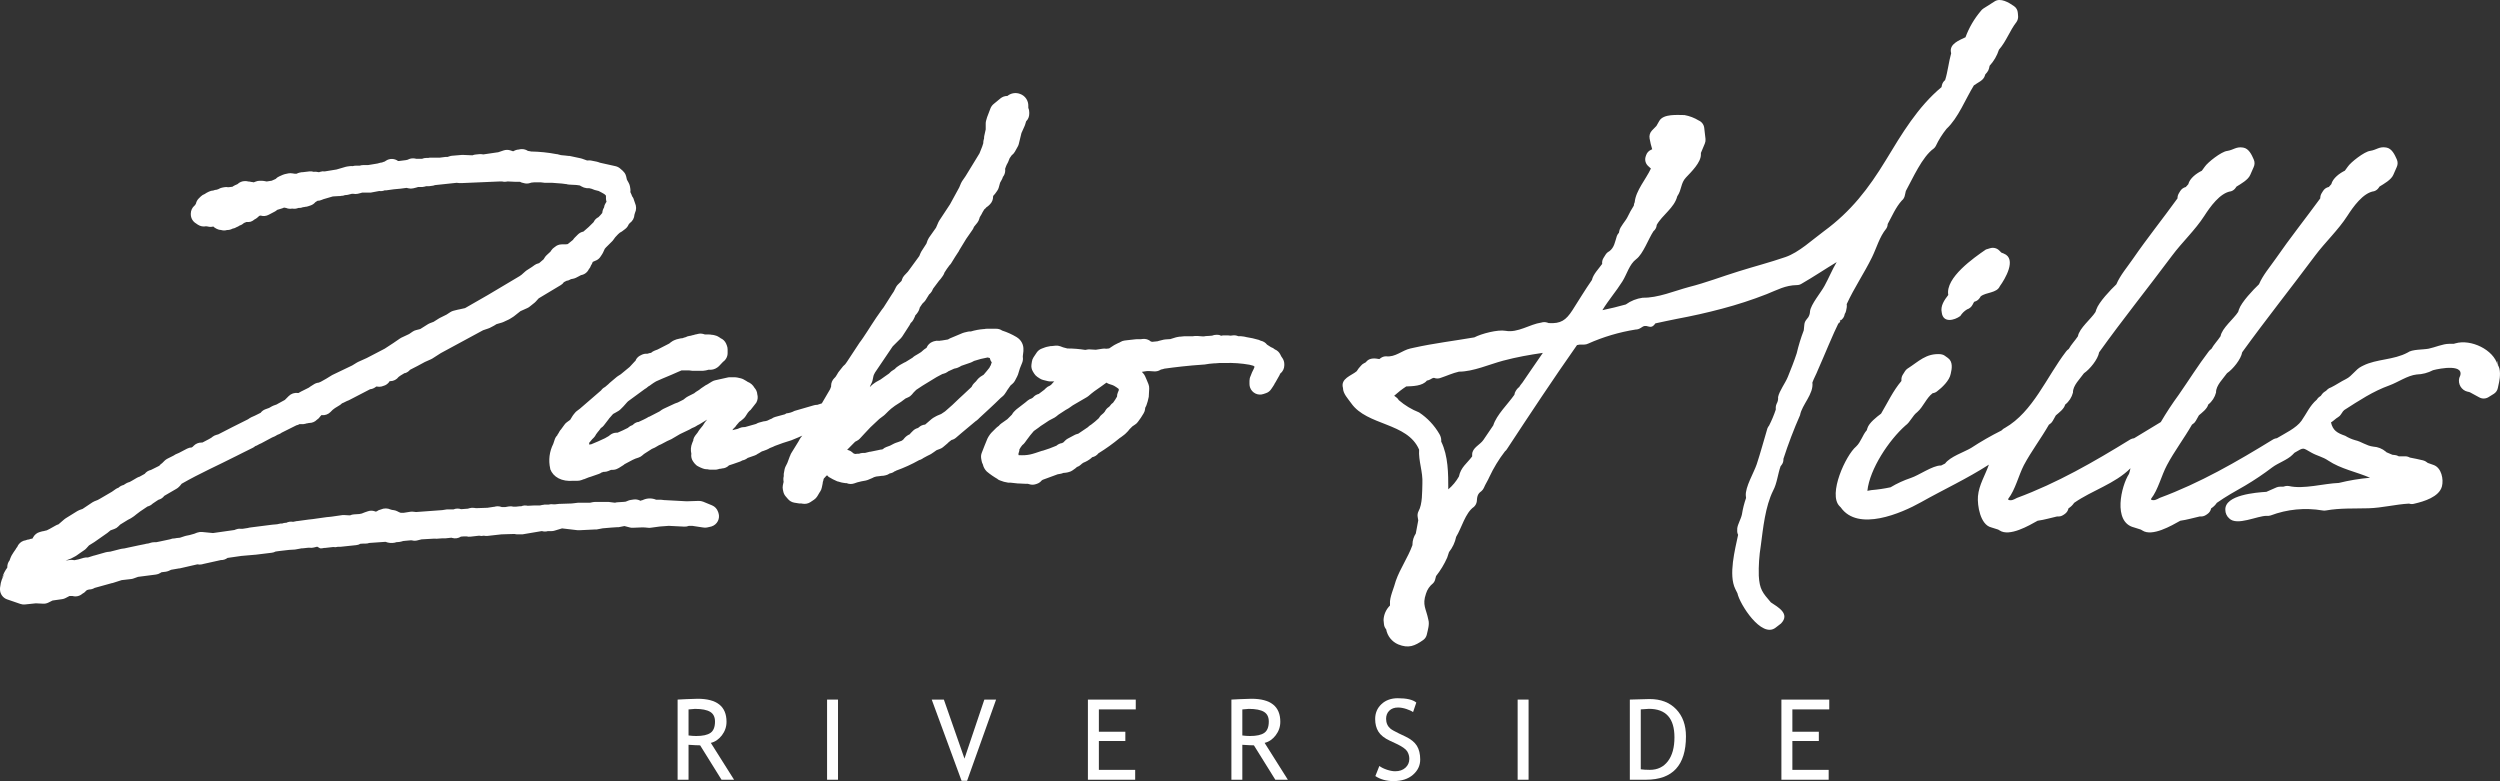 <?xml version="1.0" encoding="UTF-8"?>
<svg id="_レイヤー_2" data-name="レイヤー 2" xmlns="http://www.w3.org/2000/svg" viewBox="0 0 640.45 200.1">
  <rect x="0" y="0" width="640.45" height="200.1" fill="#333333" stroke="none"/>
  <defs>
    <style>
      .cls-1 {
        fill: #fff;
      }
    </style>
  </defs>
  <g id="_レイヤー_1-2" data-name="レイヤー 1">
    <g id="_レイヤー_2-2" data-name="レイヤー 2">
      <g id="_レイヤー_1-2" data-name="レイヤー 1-2">
        <g id="_レイヤー_2-2" data-name="レイヤー 2-2">
          <g id="slider">
            <path class="cls-1" d="M389.3,99.08c-.3,.18-.56,.43-.76,.72l-.22,.33c-.2,.3-.32,.64-.36,1-1.59,2.3-4.61,5.18-5.41,7.84-.86,1.23-1.7,2.48-2.53,3.73s-2.88,2-2.88,3.72v.5c-1.3,1.78-2.9,2.74-3.39,5.15-.71,1.25-1.63,2.37-2.73,3.29,0-4.07,0-8.51-1.81-12.24,.04-.51-.04-1.01-.24-1.48l-.22-.44c-1.29-2.23-3.07-4.13-5.22-5.55-1.89-.75-3.64-1.8-5.18-3.13-.17-.3-.4-.56-.68-.76l-.51-.37c.97-.88,2-1.68,3.09-2.39,1.6-.06,4.19-.09,5.29-1.5,.29-.04,.57-.14,.83-.28l.55-.31c.14-.02,.29-.06,.42-.12h0c.57,.24,1.2,.24,1.77,0,1.6-.53,2.94-1.18,4.65-1.58h.06c3.55,0,7.8-1.89,11.25-2.81s6.76-1.5,10.18-2c-2,2.86-4,5.83-6,8.74-.3,.18,1.55-2.26,0,0m82.09-16.94c.69-.34,1.15-1.01,1.25-1.77,.17-.24,.28-.52,.34-.81l.16-.82c.05-.29,.05-.6,0-.89,1.9-4.15,4.49-7.94,6.48-12,1.2-2.45,1.9-5.2,3.65-7.34,.23-.35,.36-.75,.37-1.17,1.09-2,2.08-4.32,3.6-6,.43-.35,.72-.85,.81-1.4l.24-1.07c1.78-3.22,4.17-8.76,7.16-10.89,.21-.17,.38-.39,.51-.63,.74-1.58,1.67-3.06,2.76-4.41,3-2.78,4.85-7.64,7-11.12,1-.76,2.49-1.22,2.85-2.59l.06-.21,.47-.55c.24-.29,.41-.63,.5-1l.15-.68c1.09-1.18,1.9-2.58,2.39-4.11,1.93-2.22,2.76-4.88,4.51-7.12,.28-.42,.42-.92,.4-1.42l-.07-.89c-.04-.71-.41-1.36-1-1.75-1.28-.9-3.42-2.19-4.93-1.21l-2.9,1.84c-.26,.17-.48,.38-.66,.63-1.69,2-3.02,4.28-3.92,6.73-1.53,.74-4.18,1.68-3.72,3.88l.05,.22c-.63,2.24-.87,4.76-1.55,6.87-.43,.34-.72,.82-.83,1.35l-.09,.45c-6.09,5.07-10.2,12-14.27,18.72-4.45,7.3-8.9,13.09-15.85,18.19-2.92,2.14-6.42,5.45-9.85,6.62-4,1.38-8,2.41-12.05,3.68-4.27,1.32-8.33,2.9-12.69,4-3.72,1-8,2.83-11.82,2.74-1.57,.21-3.07,.8-4.35,1.73-2,.56-4,1.05-6,1.46,1.55-2.56,3.54-4.83,5.13-7.37,1.16-1.84,1.76-4.37,3.54-5.7s3.12-5.21,4.42-7.16c.43-.35,.72-.84,.81-1.39v-.18c1.43-2.59,4.55-4.41,5.28-7.37,1.19-1.69,.84-3.34,2.23-4.81s3.83-3.84,3.83-5.87v-.43l1-2.39c.16-.38,.22-.78,.18-1.19l-.33-2.86c-.1-.82-.63-1.53-1.39-1.86-1.12-.69-2.36-1.16-3.66-1.4-1.79,0-5.4-.37-6.46,1.5l-.74,1.29-1.13,1.16c-.53,.55-.76,1.32-.61,2.07,.16,.93,.38,1.84,.66,2.74l-.28,.13c-.61,.26-1.07,.77-1.28,1.4l-.11,.33c-.29,.86-.04,1.82,.63,2.43l.71,.65c-1.24,2.7-3.88,5.65-4.15,8.62-.14,.28-.22,.58-.23,.89-.6,.94-1.14,1.91-1.62,2.92-.47,1-1.9,2.46-2.09,3.52l-.1,.5h0c-.23,.24-.41,.52-.53,.83-.48,1.48-.66,3-1.95,3.92-.38,.19-.7,.48-.93,.84l-.55,.88c-.28,.45-.4,.98-.33,1.51-.83,1.18-2.33,2.67-2.62,4.11-1.76,2.51-3.33,5.16-5,7.75s-3,3.49-6.07,3.3l-.39-.13c-.49-.16-1.02-.16-1.51,0-3,.43-6,2.69-9.16,2.11-2-.37-6.21,.74-8,1.68-5.06,.87-10.51,1.54-15.4,2.63l-1,.22c-2.12,.47-3.84,2.29-6.21,2-.5,0-.99,.16-1.39,.46l-.33,.25c-1.08-.21-2.36-.34-3.21,.51-.1,.15-.23,.27-.37,.38l-.36,.18c-.3,.15-.56,.36-.77,.62-.42,.43-.79,.91-1.1,1.42-1.33,1.14-4.21,1.85-3.51,4.3,0,1.44,1.3,2.76,2.09,3.88,4.09,5.86,14.4,4.9,17.41,11.91-.2,2.86,1,5.68,.84,8.68-.08,2.11,.05,5.23-1,7.12-.22,.44-.29,.93-.21,1.41l.15,.92-.63,3.36c-.53,.81-.83,1.75-.85,2.72v.23c-1.16,3.21-3.16,6-4.27,9.17-.39,1.62-1.65,4.27-1.49,5.84v.48c-1,.98-1.59,2.31-1.65,3.71l.11,1.1c.05,.48,.24,.93,.56,1.29h0c.31,1.72,1.47,3.17,3.08,3.86,2.67,1.09,4.26,.39,6.41-1.12,.49-.35,.83-.88,.94-1.47,.24-1.09,.72-2.59,.38-3.71-.58-2.93-1.62-3.73-.61-6.69,.31-1.05,.95-1.98,1.81-2.66,.27-.28,.46-.62,.55-1l.22-.85c1.14-1.45,2.1-3.03,2.85-4.72l.47-1.43c.91-1.14,1.54-2.48,1.83-3.91,1.4-2.25,2.34-6.16,4.55-7.67,.4-.37,.66-.86,.74-1.4,.07-1.16,.17-1.94,1.15-2.6,.27-.23,.49-.51,.64-.83,.41-1,1.05-1.93,1.42-2.82,1.09-2.33,2.43-4.53,4-6.57,.22-.17,.4-.38,.54-.62,5.92-9.01,11.73-17.8,17.92-26.61l.73-.13h1.12c.35,0,.69-.09,1-.24,3.88-1.73,7.96-2.94,12.15-3.61,.46,0,.91-.14,1.29-.39l.61-.38c1.27-.63,1.92,1,3.18-.81,1.8-.37,3.6-.8,5.42-1.14,3.91-.73,7.81-1.59,11.65-2.62,3.88-1.02,7.69-2.26,11.42-3.72,2.81-1.12,4.78-2.28,7.78-2.33,.41,0,.82-.12,1.17-.34,3.06-1.76,6-3.74,9-5.55-1.18,2-2,4.06-3.12,6.1-.89,1.67-3.51,4.74-3.71,6.52-.01,.53-.16,1.04-.43,1.49l-.53,.68c-.28,.35-.45,.77-.49,1.22l-.15,1.48c-.74,1.92-1.34,3.89-1.81,5.89-.65,2-1.45,4-2.26,6-.65,1.63-2.18,3.58-2.51,5.2,.06,.58-.06,1.16-.35,1.67-.13,.27-.21,.57-.24,.87v.68c-.47,1.4-1.04,2.76-1.71,4.08-.18,.22-.33,.46-.43,.72-.92,3.06-1.74,6.16-2.74,9.19-.69,2.08-3,5.9-2.79,8.08l.06,.55c-.48,1.37-.83,2.78-1.06,4.21-.24,1.19-1.08,2.51-1.2,3.59v.35c-.05,.45,.02,.9,.22,1.3-.77,3.72-2.52,10.27-.71,13.89l.54,1.08c.55,2.73,6.16,11.62,9.77,8.82l1.4-1.08c2.39-2.49-.76-4.17-2.61-5.41-2.1-2.45-2.9-3.33-3.09-6.81-.07-2.57,.1-5.15,.51-7.69,.6-4.52,1.12-10,3.17-14.14,1-1.86,1.19-4.25,1.91-6.25l.19-.23c.35-.42,.54-.95,.53-1.49v-.16c1.23-3.8,2.65-7.53,4.26-11.19,.47-2.67,3.53-5.41,3.16-8.36,.4-1.11,1-2.12,1.4-3.18,1.91-4.29,3.59-8.61,5.67-12.84,.68-.34-1.08,2.19,0,0m42-17l-.66-.26-.55-.55c-.6-.6-1.48-.82-2.3-.58l-1.1,.33c-3.09,2.12-10.44,7.23-9.65,11.65-1,1.29-2.06,2.81-1.67,4.51,.35,2.75,3.23,2,4.75,.89,.44-.7,1.03-1.29,1.74-1.71,.59-.18,1.08-.59,1.37-1.13l.43-.8,.18-.06c.54-.16,1-.52,1.3-1l.21-.34c1.41-1.11,4.14-.8,4.91-2.62,1.27-1.73,4.44-7,1-8.34m126.52,28.6c-1-4-6.88-6.75-10.8-5.61l-.46,.13h-1.22c-1.54,0-3.63,.92-5.19,1.24-1.41,.28-4.26,.13-5.4,1-3.58,1.93-7.92,1.61-11.36,3.33l-.44,.22c-1.57,.78-2.39,2.45-4,3.24-1.32,.64-2.51,1.49-3.79,2.12-.38,.11-.72,.31-1,.58l-.27,.28-.47,.31c-.23,.16-.44,.35-.6,.58l-.31,.43-.31,.21c-.3,.19-.55,.46-.72,.77-1.8,1.53-2.61,3.56-3.93,5.42s-4.31,3.25-6.28,4.44c-.33,.03-.64,.13-.93,.29-9.36,5.75-18.75,11.18-29.09,15-.79,.42-1.4,.78-2.2,.48h0v-.27c1.79-2.27,2.65-6,4.06-8.61,1.88-3.54,4.43-6.91,6.42-10.39l.13-.07c.34-.21,.62-.5,.82-.85l.81-1.44c.82-.71,2.1-1.63,2.39-2.76,.99-.78,1.69-1.87,2-3.09-.07-1.77,1.86-3.58,2.81-4.94,1.48-1,3.58-3.54,3.89-5.37,6.06-8.38,12.49-16.45,18.67-24.74,2.6-3.48,5.93-6.55,8.28-10.21,1.42-2.2,4-5.92,6.85-6.3,.49-.16,.91-.48,1.19-.91l.19-.28c1.15-.71,3-1.74,3.53-3l.88-2c.3-.63,.3-1.37,0-2-.52-1.17-1.25-2.77-2.68-3-1.83-.32-2.46,.61-4.13,.86-1.48,.17-5,2.92-5.75,4.07l-.73,1c-1.32,.64-3.09,1.92-3.47,3.46l-.63,.71h0c-.65,.13-1.21,.53-1.54,1.11l-.34,.55c-.21,.36-.32,.77-.32,1.19v.07c-3.75,5.13-7.77,10.19-11.41,15.45-1.47,2.12-3.27,4.18-4.29,6.56-1.43,1.35-4.51,4.59-5.13,6.45l-.21,.64c-1.13,1.78-4.17,4.17-4.5,6.21-.74,1.13-1.69,2.08-2.35,3.26-.26,.16-.48,.37-.66,.61-2.75,3.61-5.1,7.39-7.7,11.13-1.65,2.25-3.19,4.59-4.6,7-2.27,1.4-4.58,2.76-6.85,4.15-.33,.03-.65,.13-.94,.29-9.35,5.75-18.74,11.18-29.08,15-.79,.42-1.4,.78-2.21,.48h0v-.27c1.79-2.27,2.65-6,4-8.61,1.89-3.54,4.44-6.91,6.43-10.39l.13-.07c.34-.21,.62-.5,.82-.85l.81-1.44c.82-.71,2.1-1.63,2.39-2.76,.99-.78,1.69-1.87,2-3.09-.07-1.77,1.86-3.58,2.81-4.94,1.48-1,3.58-3.54,3.89-5.37,6-8.38,12.49-16.45,18.67-24.74,2.6-3.49,5.92-6.55,8.28-10.21,1.42-2.2,4-5.92,6.85-6.3,.49-.16,.91-.48,1.19-.91l.19-.28c1.15-.71,3-1.74,3.53-3l.88-2c.3-.63,.3-1.37,0-2-.51-1.17-1.24-2.77-2.67-3-1.83-.32-2.46,.61-4.13,.86-1.48,.17-5,2.92-5.75,4.07l-.73,1c-1.33,.64-3.1,1.92-3.47,3.46l-.64,.71h0c-.61,.15-1.14,.54-1.46,1.09l-.33,.55c-.21,.36-.33,.77-.33,1.19v.07c-3.74,5.19-7.76,10.19-11.39,15.46-1.46,2.13-3.26,4.19-4.28,6.57-1.43,1.35-4.51,4.59-5.13,6.45l-.21,.64c-1.13,1.78-4.17,4.17-4.5,6.21-.75,1.13-1.69,2.08-2.35,3.26-.26,.16-.48,.37-.66,.61-5,6.51-8.5,15.49-15.67,19.6-.27,.12-.51,.29-.72,.5l-.18,.17c-2.68,1.34-5.28,2.83-7.78,4.47-1.78,1.07-5.36,2.21-6.68,4l-1,.5h-.12c-2.06,0-5.58,2.51-7.62,3.18-1.82,.61-3.57,1.41-5.22,2.4-1.63,.35-3.28,.59-4.94,.73l-1,.18c.6-5.63,5.55-13,9.74-16.72,1.29-.92,1.79-2.52,3.05-3.46,1.58-1.4,2.27-3.56,3.93-4.83,.4-.05,.78-.2,1.1-.45,1.32-1,3.22-2.78,3.53-4.52,.33-1.33,.59-3.12-.71-4.05l-.77-.55c-.31-.23-.68-.37-1.06-.42-3.79-.3-5.68,1.89-8.57,3.72-.25,.17-.45,.39-.61,.65l-.56,.89c-.23,.37-.35,.79-.35,1.22v.38c-2.17,2.57-3.49,5.48-5.21,8.37-1.09,.81-3.1,2.38-3.49,3.69l-.17,.55c-1.11,1.25-1.48,3-2.73,4.18-2.63,2.19-7.29,12.25-4.23,15.3l.28,.28c4.41,6.33,15.56,1.51,20.57-1.31,5.85-3.29,11.75-6,17.39-9.63-.93,2.69-2.55,5.18-2.8,8.08-.2,2.34,.58,7.33,3.41,8l1.77,.56,.37,.22c2.52,1.68,7.52-1.25,9.74-2.49,1.7-.22,3.37-.74,5-1.1,.55,.07,1.11-.06,1.57-.37l.33-.22c.52-.34,.88-.87,1-1.48,.58-.36,1.07-.84,1.45-1.41,4.58-3.2,10.45-4.87,14.43-8.86-.09,.48-.22,.96-.37,1.43-2,3.07-4.22,12.36,1.26,13.72l1.77,.56,.37,.22c2.52,1.68,7.52-1.25,9.74-2.49,1.7-.23,3.37-.74,5-1.1,.55,.07,1.11-.06,1.57-.37l.33-.22c.52-.34,.88-.87,1-1.48,.58-.36,1.07-.84,1.45-1.41,2.34-1.64,4.76-3,7.23-4.4,2.42-1.43,4.76-3.01,7-4.71,1.49-1.12,3.83-1.88,5.11-3.16l.57-.57c2.57-1.49,2-1.28,4.36,0,1.41,.8,2.91,1.07,4.25,2,3.24,2.16,7.21,2.89,10.74,4.41-2.7,.23-5.37,.68-8,1.33-3.88,.14-9,1.66-12.77,.8-.29-.05-.58-.05-.87,0l-.6,.16h-.82c-.31,0-.62,.06-.91,.18l-2.59,1.14c-2.57,.17-10.7,.76-10.52,4.62,0,.84,.37,1.64,1,2.19,2,2,7.21-.7,9.61-.66,.34,.04,.68,0,1-.1,4.24-1.6,8.83-2.04,13.3-1.28,.29,.06,.6,.06,.89,0,3.67-.65,7.2-.45,10.93-.56,3.48-.11,6.86-1,10.27-1.19h.08c.46,.15,.95,.15,1.41,0,2.33-.54,6.29-1.7,7-4.41,.47-1.8-.1-4.77-2.14-5.49l-1.5-.53-.25-.19c-.27-.22-.6-.38-.94-.46-1.07-.27-2.33-.51-3.39-.72-.36-.21-.77-.32-1.19-.32h-1.66l-.17-.09c-.24-.12-.51-.2-.78-.23l-.66-.07-1.52-.64-.18-.17c-.9-.76-2.02-1.21-3.2-1.28-1.78-.21-3-1.28-4.65-1.65-.89-.25-1.75-.63-2.54-1.12-2.09-.73-3.17-1.37-3.65-3.43,.63-.36,1.19-1,1.85-1.37,.28-.17,.52-.4,.69-.68l.54-.8,.33-.33c3.73-2.38,7.33-4.79,11.54-6.3,2.23-.81,4.63-2.54,7-2.8,1.46-.04,2.9-.42,4.19-1.1,1.73-.46,8.64-1.79,6.72,2-.39,1.54,.55,3.11,2.09,3.5,0,0,.01,0,.02,0h.07l.53,.15,2.39,1.3c.72,.41,1.59,.41,2.31,0l1.47-.91c.52-.34,.88-.87,1-1.47l.33-1.54c.25-1.16,.45-3.38-.36-4.37-.11-.45,.43,.53,0,0-.64-2.58,.43,.53,0,0M158,47v.11l-.11-.11h.11Zm-99.27,6.12l.27-.12,.11-.2h-.11l-.41,.1h-.21l.31,.21h.04Zm-2.9,1.89v-.2l-.11,.2h.11Zm-.21-.1v-.21l-.21,.21h.21Zm-.73-2.39h-.1v.32h.1l.21-.21h.21l-.42-.11Zm28.53,47.73l1.58-1,1.35-.83,5.17-2.41,1.34-.83,2.29-1,4.77-2.49,2.38-1.56,1.7-1.21,2.18-1,1-.72,.82-.19,.73-.21,2.38-1.45,1.66-.62v-.11l1.14-.72,1.87-.94,1.14-.72,1.25-.32,1.87-.41h.1l6.33-3.63,8.2-4.87,.73-.52,1-.93,1.45-.93,.73-.52,.83-.21,2-1.66,.52-.83,1.24-1.14,.42-.63,.31-.2,.1-.1h1.14l.73-.11h.62l2.59-2.07,.11-.32,.81-.83h.52c1.41-1.1,2.73-2.31,3.94-3.63l.1-.31,.31-.1c.65-.61,1.24-1.28,1.77-2l.41-.94,.11-.2-.11-.21,.63-.62-.21-.52,.41-.62,.31-.73v-.21l.11-.21-.11-.62-.2-.31v-.52l-.11-.93v-.11c-.38-.76-.95-1.4-1.66-1.86-.64-.38-1.31-.72-2-1l-1.22-.35-.42-.21-1.58-.46-.31,.11-.31-.11-.83-.51-1.55-.21-2-.1-.31-.11-1.45-.21-2.7-.2h-1.66l-1.66-.21-.21,.1h-1.34l-1.17,.12-.62,.2-.21-.2-.2,.1-.21-.21-.31-.1-.21-.11-.93,.11h-.63l-2.8-.11-.1,.11-.1-.11h-1.18l-9.65,.42h-.93l-.31-.1-6.85,.72v.11l-.83,.1h-.72l-.83,.21-1.11-.14h-.11l-.72,.31-.83,.21-.94-.21h-.1c-1.25,.21-2.39,.32-3.63,.42l-1.87,.27-.21-.1c-.1,0-.21,.1-.31,.1l-.52,.1v.11l-.2-.11-2.81,.52h-1.66l-.93,.11-.1,.1-.83,.27-.52-.1c-.23,.09-.48,.13-.73,.11l-1.24,.31h-.73l-.42,.21h-.2l-.52,.1-1.64,.1-2.91,.51-.72,.32h-.73l-.41,.1-.52,.1,.1,.21h-.1l-.1,.21h-.84l-.41,.41h.21l.1,.31-.62,.21-.31-.31v.1h-.11l-.1,.11-.1,.21-.73,.1v-.21l-.1,.31-.11-.41-.41,.31h-.52l-.42,.1,.21,.21-.41-.31-.42,.1-.21,.21-.21-.21h-.62l-.2-.31,.1-.1-.23-.11h-.1l-1,.52h-.25l-.31,.21-2,.62-.41,.42-1.56,.83-.52-.31h-.8l-.52,.41-.52,.11-1,.93-.63,.31c-.2,.41-.52,.1-.83,.1l-1.35,.52-.82-.1-.11,.21h.11l.1,.41h-.1l-.21,.1-.31-.1v.1h-.11v.11l-.1,.21-.52,.2v-.2l-.1,.31-.18-.42-.31,.31-.41,.11-.21,.1,.1,.21-.27-.23-.31,.1-.21,.21-.1-.1h-.52l-.21-.11v-.1l-.62-.93-.42,.31-.31-.11-.1-.2h-.21v-.07l-.2,.11,.1,.2-.31-.2-.31,.1-.17,.19-.11-.11h-.51l-.21-.1v-.1l-.31-.31-.21,.2-.42,.31-.31-.2-.1-.21h-.21v-.21l.83,.11v.1h.11v-.1l.1-.11v-.31l-.21-.1-.1-.21,.1-.42,.52-.51-.1-.11v-.31l.52-.52h.41v-.1h.21l.1-.31,.63-.31,.2,.1,.42-.1,.31-.21h.21l.52-.21,.72-.1,.11-.21h.1l.1-.1,.52-.11,.42,.11,.41-.11,1.77-.2,.1-.11,.62-.41,.73-.32h.1l.1-.1h.32l.31-.21-.11-.2h.11v.1h.72l.31,.1h.32l.2,.21,.21,.1,.31-.1,.62,.1,.52-.41,.52-.21h.62l1.14,.21,2.08-.31,1.45-.62,.63-.11,.2-.52,.94-.41,.93-.21,1.46,.21,.31-.21h.69l.31-.31,.52-.1,1.77-.21,.62,.31,.52-.21,.62,.11v.1l.93-.1,.62-.21,.11,.1,3.84-.62,2.48-.75,.72-.1,.42,.31,.72-.41h.42l1,.1,.41-.21h.73l.41,.11,3.12-.52,.72-.21h.42l.72-.31h.42l.52-.42,.31-.2,.62,.51h.73l.1,.11,2.7-.31,.31-.11h.62l.31-.2v-.14h.11v.11h1.55l.11,.1c.44-.09,.89-.12,1.34-.1l.31-.21h.79l.62-.1h2.29l1.66-.21v.1l.1-.1h.52l.93-.31,2.49-.21,2.49,.1h.42l.62-.2,.93-.11,.73,.11,4.15-.32,.41-.1,1.56-.52,.62,.21,.52,.21h.42l.31-.11h.52l.1-.1h.31l.28-.24h.63v-.11h.1v.21l.31,.1h.31l.21,.11h.1l.63,.1,.1,.11c2.23,0,4.45,.2,6.64,.62l1.24,.31,1.15,.1,.93,.11,2.91,.62,1.45,.52,1,.21,.11-.11,1.55,.31,.52,.21,4.26,.93c.31,.32,.41,.32,.62,.63l.31,1.35,.1,.1,.52,.93,.11,.63-.11,.62v.21l.52,1.14,.21,.52v.31l.1,.21,.31,.2v.31l.11,.21,.1,.11,.1,.62h.11v.1h-.21v.62l-.1,.11v.1l-.11,.52v.21l-.31,.2-.52,.42v.21l-.2,.1h-.11l-.2,.62v.11l-.83,.62h-.32v.1l-.83,.73c-.6,.5-1.16,1.06-1.66,1.66l-1.66,1.66-.62,.73-.58,1.33-.42,.62-.83,.41-.72,.21-.62,.72-.21,.21v.63l-.31,.31-.11,.21v.31l-.62,.51,.21,.11h-.21l-.1-.11-.42,.21-.31,.31h-.1l-.11,.11-.83,.41-1,.21-.52,.31-.42-.1-.72,.52c-.42,.2-.63,.41-.94,.41l-.41,.62-2.11,1.25-3.94,2.28-1,1.14-1.24,1-2.08,.93-1.91,1.5-.82,.51-1.35,.63-1.77,.51-.83,.52-1,.52-1.55,.52-11.1,6-2.29,1.45-1.65,.73c-1.46,.83-2.91,1.55-4.36,2.28l-.1,.1-.21,.31-.31,.11-.42,.21-1,.62-1,.73-.21,.31h-1.03l-1.24,.83-.31,.51-.42,.11-1.14-.21-.62,.31-.73,.52h-.41c-.21,.11-.31,.21-.42,.21l-5.6,2.9h-.11l-1.25,.63c-.2,.1-.41,.1-.52,.2l-.52,.31-.1,.21-1.35,.83-.83,.62-.72,.73-.42-.1-.62,.2h-.67l-.52,.42-.31,.1-.11,.21v.31l-.31,.11-.1,.2v.21l-.62,.31,.1,.11h-.13l-.11-.21-.31,.1-.31,.21-.1-.1-.11,.1-.72,.21-.73-.11-.52,.11-.1-.11h-.21l-.52,.42h-.21l-4.56,2.28-.11,.11-.72,.31-.52,.31-.73,.31-2.9,1.56h-.11l-1.14,.62-.83,.41v.11l-2.59,1.24-1.45,.73c-5.09,2.59-9.86,4.67-14.84,7.57l-.41,.62-.31,.31-3.63,2.08-.32,.41-.1-.1-1.14,.73-1.35,.93-.21,.21h-.28l-2.49,1.66-1.14,.83-.52,.41-.62,.42-.62,.31-2.41,1.45-.73,.73-1.45,.52-1.14,.93-3.11,2.18-1.66,1-.94,1-1.35,.94-.72,.52-1,.51-1.66,.63-1.76,1.35,.1,.31-.1,.21v.2l-.21,.21-.42,.31-.31,.42-.51,.62-.42,.62v.21l-.1,.2v.63l.2,.31,.11,.21,6.33-.94,.93,.11,1.56-.32,1.45-.41,.21,.1c.13-.07,.27-.1,.41-.1l.42-.1,1.66-.52,2.9-.83,.93-.11,2.81-.72,.83-.1,.93-.21,2.9-.63,1.56-.31,.42-.1h.31l1-.31h.62l.41-.11,1-.2,.93-.21,2-.42,.21-.1,.31,.1,.52-.2,1.14-.11,1.56-.52,1-.2,1.45-.42,.52-.21,.31-.1,3.11,.31,6.53-.93v-.1l.31-.1,.62,.1,2-.31,.42-.1h.1l4.88-.62,.83-.11,1.14-.1,1-.21h.41l.52-.21,1.14-.1,.1-.21,.63,.21,.41-.21,1-.2,3-.42,.93-.1,.73-.11,3-.41,.93-.11,2.91-.41,1.66,.1,.82-.2,.21-.11,1.56-.1,1-.21,1-.41,.63-.21,.62,.21,.41,.2,.73-.2,.31-.11,.42-.21h.62l.2-.21,.63-.1v-.1h.1v.2h.62l.21,.11h.11l.72,.1,.62,.31,.52,.21v.1l.31,.21c.52-.08,1.04-.12,1.56-.1h.1l2-.31,.94,.1,7-.52,1.35-.21h1.87l.41-.2,.32,.2,2.8-.2,.72-.21,.73,.1c1,0,2.18-.1,3.32-.1l2.07-.31,.32-.1,.62,.2h1.55l1.15-.2,.31,.1h1.14c.31,0,.52-.1,.83-.1h1.14l.31-.21,.31,.1,2.08-.1h1.55l.62-.11,.42-.1,.52-.11h1.14l.1-.1,.63,.1,.62-.1,1-.1,3.11-.11,.93-.1,.83-.1h3l1-.21h3.11l1.66,.21h.93l.21-.11,1.66-.1,.94-.1,1-.42,.73-.1,.62,.31,.52,.31,.62-.21h.31l.21-.1,.21-.21h.31l.31-.21,.21-.1h.62v-.11l.11,.11v.1l.31,.11h.31v.2h.83l.83-.1,1,.1h.1l5.71,.32,3.21-.11,2.28,.93,.11,.32-.94,.21-3.42-.53-.21,.11h-1l-.42,.21-4.15-.21c-1.68,.07-3.35,.24-5,.52-.73-.1-1.66,0-1.76-.1l-2.49,.1-2-.52-2.05,.43-1.56,.1-2.38,.21-1.66,.31-2,.1-2.08,.1-4.36-.51h-.31l-2.38,.72h-1.77l.11,.1-.73-.2-5.5,.93h-.83l-.1-.1c-1.45,0-2.8,.1-4.15,.1l-3.74,.42-.2-.11h-.94l-.1,.11-.1-.11h-.32l-2.69,.31-.21-.1c-1,0-2,.1-2.91,.1l-.52,.42-.72-.21-2,.21h-.63l-1.34,.1-.63-.1-3.73,.21-1.25,.31-.41-.21c-.31,0-.52,.1-.83,.1h-.1l-2.18,.21-.73,.21-1.14,.1-.62,.21-.21-.1h0l-.31-.21v-.1l-5.89,.4v.1h-.63l-1.65,.11-.42,.31-4,.41h-1.15l-.11,.11-.1-.11-2.8,.32h-.29l-.31,.1-.94-.1h-.83l-.1,.1-.83,.21-.62-.11-1.87,.21h-.2l-1.66,.31-1.55,.1-2.7,.32-1.46,.2-.31,.21-4.25,.52-3.53,.31-4.35,.62-.52,.42,.1-.11-5.29,1.15-.42,.1-.62-.1-5.09,1.26-2.28,.41-.94,.42-1.66,.21-.83,.52-4.87,.62-1.46,.52-2.69,.31-2.6,.83-4.87,1.35-.32,.21h-.41l-1.45,.41h-.21v.1l-.21,.11-.1,.2-.21,.21-.21,.11-.1,.2-.52,.11v.15l-.1,.1v-.31l-.42,.1h-.31l-.1,.11h-.73l-.41-.11-1.77,.93-2.9,.42-1.46,.73-2.07-.11-3,.31-3.43-1.17v-.21l.29-.79-.42-.52c-.2-.32,.52-.42,.63-.94,.31-.83,.77-1.6,1.35-2.28v-1h.1l.52-.93-.1,.1v-.2l.2-.52,.52-.83,.52-.73,.1-.1v-.11l.42-.31,.2-.21-.1-.31h.06v.11l.63-.31h.52l.31-.21h.62l.21-.11,.72-.31,.42-.62,.41-.73,.73-.2,1.24-.31,1-.52,1.66-.94h.21l.83-.52,1.56-1.34,3-1.87,1.14-.42,2.8-1.86,1-.42,.99-.53,3-1.76,1-.73,.62-.1,.41-.52h.31l1.14-.73,.63-.2,.93-.52,1.25-.73,.31-.1,2.07-1.14,.31-.42h.42l.41-.31,2.7-1.35,.21-.41,.31-.21,.83-.83,1.87-.93,.1-.11,.21-.1,.72-.31,2.18-1.14h.63l.62-.32,.72-.51,.42-.42h.93l2.32-1.1,.93-.52,.49-.48,.73-.21,3.84-2,4.15-2.08,.62-.41,.94-.42,2.28-1.14,.2-.41,1.15-.42,.93-.52,1.16-.39,.31-.21,2-1,.21-.1,1.35-1.35,.41,.1h.21l.21-.1,.31,.1,1.25-.72,2.59-1.25,.1-.21,.83-.51,.31,.1,.63-.31,.72-.31h-.02Zm49.46-61.94c.25-.07,.5-.11,.76-.11h.1c.54,0,1.07,.17,1.52,.47h.05l.43,.07,.32,.07c2.18,.04,4.35,.26,6.49,.67h.15l1,.26,.93,.09h.06l.93,.11h.27l2.9,.62,.35,.1,1.26,.45h.14c.27-.04,.54-.04,.81,0l1.55,.31c.16,.03,.32,.08,.48,.14l.31,.12,4,.89c.5,.11,.96,.37,1.33,.73,.38,.29,.71,.62,1,1,.18,.27,.32,.57,.39,.89l.19,.83,.47,.85c.15,.27,.25,.57,.31,.87l.1,.62c.05,.28,.05,.57,0,.85l.21,.45,.05,.11,.2,.52h0c.27,.34,.45,.74,.54,1.16,.09,.2,.16,.4,.21,.61,.17,.37,.26,.77,.26,1.17v.1c0,.41-.09,.81-.27,1.17-.03,.17-.08,.34-.15,.5-.04,.86-.48,1.66-1.2,2.14h0l-.08,.11-.11,.15-.1,.1c-.18,.47-.49,.87-.89,1.17l-.83,.63c-.17,.12-.35,.23-.54,.31l-.44,.39h0c-.51,.48-.96,1.02-1.34,1.61l-.17,.19-1.59,1.58-.31,.36-.46,1c-.06,.13-.13,.25-.21,.37l-.41,.62c-.25,.39-.59,.71-1,.92l-.85,.37-.16,.08c-.09,.32-.24,.61-.43,.88-.12,.37-.31,.71-.57,1-.38,.8-1.13,1.36-2,1.5-.12,.08-.25,.15-.39,.21l-.11,.06-.82,.42c-.22,.1-.45,.18-.69,.23l-.57,.11-.12,.07c-.32,.2-.68,.32-1.06,.37l-.26,.15-.35,.17c-.21,.32-.49,.58-.82,.77l-2.07,1.24h0l-3.58,2.15-.75,.83c-.09,.09-.18,.18-.27,.26l-1.25,1c-.19,.16-.4,.29-.62,.39l-1.78,.8-1.66,1.31-.23,.16-.83,.52c-.1,.06-.2,.11-.3,.16l-1.35,.63-.37,.14-1.41,.41-.51,.32c-.07,.05-.15,.09-.23,.13l-1,.52-.36,.14-1.33,.45-10.81,5.85-2.2,1.41c-.12,.07-.24,.14-.37,.19l-1.53,.68c-1.27,.71-2.53,1.36-3.8,2-.32,.39-.74,.68-1.22,.84h-.13l-.15,.07-.87,.52-.55,.39c-.5,.67-1.28,1.08-2.12,1.09h-.17c-.36,.62-.96,1.06-1.66,1.23l-.47,.15c-.38,.08-.76,.08-1.14,0h-.16l-.27,.19c-.39,.28-.84,.45-1.32,.5l-5.44,2.82c-.16,.08-.33,.15-.5,.2l-.89,.44c-.12,.06-.24,.11-.37,.15-.17,.18-.35,.33-.56,.46l-1.24,.76-.58,.44-.59,.59c-.57,.57-1.37,.85-2.17,.78h-.15l-.12,.15-.14,.15h0c-.23,.36-.53,.66-.89,.89-.51,.52-1.21,.81-1.94,.81h-.09c-.17,.06-.36,.09-.54,.1l-.39,.11c-.37,.11-.75,.13-1.13,.08h-.34c-.25,.15-.52,.26-.81,.31l-3.78,1.89c-.17,.14-.37,.25-.57,.34l-.56,.23-.36,.22-.32,.17-.62,.26-2.8,1.5c-.15,.08-.3,.14-.46,.2l-.77,.42h-.08l-.25,.12c-.18,.17-.39,.31-.62,.42l-2.62,1.3-1.43,.72c-4.86,2.48-9.43,4.47-14.17,7.19l-.06,.09c-.1,.15-.21,.29-.34,.42l-.31,.31c-.17,.17-.36,.32-.57,.44l-3.15,1.83c-.36,.5-.89,.85-1.49,1l-.39,.25-1.11,.75h0c-.36,.36-.81,.61-1.3,.72l-1.9,1.28-1,.76-.47,.38-.19,.14-.62,.41-.29,.17-.52,.26-2,1.23-.5,.49c-.28,.29-.62,.51-1,.64l-1,.36-.77,.64-.17,.12-3.11,2.18-.12,.08-1.33,.83-.68,.75c-.14,.16-.3,.3-.47,.42l-1.32,.91-.73,.52c-.11,.09-.23,.16-.36,.22l-1,.52-.26,.11-1.17,.44,1.07-.16c.23-.03,.46-.03,.69,0l.52,.06,1-.21,1.34-.39c.33-.09,.66-.12,1-.09h.07l1.59-.5h.06l2.91-.83c.14-.04,.29-.07,.44-.09l.74-.08,2.62-.67c.11-.03,.22-.06,.34-.07l.7-.09,.81-.18h0l2.91-.62h0l1.5-.3,.35-.09c.18-.05,.37-.07,.56-.08l.67-.2c.25-.07,.51-.11,.77-.11h.52l1-.2,.94-.2h0l1.64-.35c.37-.16,.77-.24,1.18-.23,.16-.05,.33-.08,.5-.09l.83-.08,1.25-.41,.33-.09,.93-.19,1.21-.34,.39-.16,.15-.06,.32-.1c.36-.12,.74-.16,1.12-.12l2.78,.27,5.5-.78,.24-.1,.31-.1c.42-.14,.86-.17,1.3-.1h.19l1.42-.22,.3-.08c.19-.05,.38-.07,.57-.08l4.72-.6h0l.83-.1h.05l1-.09,.89-.19h.42c.24-.1,.5-.16,.76-.18h.26c.54-.28,1.16-.36,1.75-.25l1-.2h.16l3-.41h.07l.89-.1,.68-.1h0l3-.42h.12l.89-.09,2.86-.41c.18-.02,.37-.02,.55,0l1.25,.07h.14c.31-.15,.65-.23,1-.25l1.38-.09,.62-.13,.81-.32,.15-.05,.62-.21c.55-.19,1.16-.19,1.71,0l.31,.1,.12-.06h.08c.32-.25,.7-.42,1.1-.5,.37-.17,.77-.26,1.17-.26h.1c.4,0,.8,.09,1.17,.26,.13,.03,.26,.06,.38,.11l.49,.07c.29,.04,.57,.13,.83,.26l.52,.26,.42,.16h.74l1.77-.28c.24-.03,.48-.03,.72,0l.69,.08,6.7-.49,1.24-.19h1.66c.62-.26,1.31-.27,1.94-.05l1.73-.13,.46-.13c.37-.1,.75-.13,1.13-.07l.52,.07c.92,0,1.92-.09,2.92-.1l1.66-.25h.09c.56-.18,1.15-.18,1.71,0l.21,.07h.87l.9-.16c.41-.07,.82-.05,1.22,.06h.61c.31-.05,.62-.09,.94-.1h.41c.54-.23,1.13-.27,1.7-.13l1.59-.08h1.47l.29-.05,.32-.08h.12l.52-.1c.18-.02,.35-.02,.53,0h.51c.38-.11,.79-.14,1.18-.07h.53l1-.11h.18l3-.1,.79-.09,.84-.1c.11,0,.22,0,.33,0h2.74l.78-.16c.17-.03,.35-.05,.53-.05h3.44l1.5,.19h.23c.18-.06,.38-.09,.57-.1l1.6-.1,.5-.06,.7-.28c.2-.08,.41-.13,.62-.16l.73-.11c.54-.07,1.1,.02,1.59,.26l.14,.07c.19-.09,.39-.15,.6-.19l.16-.08c1.04-.44,2.21-.44,3.25,0h.61c.2-.02,.41-.02,.61,0l.91,.1h.11l5.58,.3,3.1-.1c.38,0,.76,.06,1.12,.2l2.28,.94c.73,.3,1.29,.9,1.54,1.65l.11,.31c.47,1.43-.31,2.96-1.74,3.43l-.26,.07-.93,.21c-.33,.06-.67,.06-1,0l-2.79-.42c-.15,.02-.29,.02-.44,0h-.41c-.37,.15-.78,.22-1.18,.2l-4-.2c-1.53,.07-3.06,.23-4.58,.48-.27,.05-.54,.05-.81,0-.42-.06-.9-.07-1.29-.09h0l-2.49,.1c-.27,.02-.54,0-.8-.08l-1.37-.36-1.46,.29h-.35l-1.5,.1-2.25,.19-1.53,.29h-.36l-2,.1h0l-2.07,.1c-.15,.02-.31,.02-.46,0l-4-.47-1.93,.58c-.26,.08-.52,.12-.79,.12h-.92c-.49,.14-1,.14-1.49,0h-.13l-4.9,.83c-.15,.02-.3,.02-.45,0h-.83c-.24,0-.49-.03-.72-.1-1.16,0-2.27,.09-3.37,.1l-3.6,.4c-.31,.03-.62,0-.92-.06-.4,.1-.81,.1-1.21,0l-2.21,.25c-.33,.04-.67,.02-1-.07-.48-.01-.96,0-1.44,.06-.66,.43-1.47,.56-2.23,.34l-.22-.06-1.45,.15h-.8l-1.25,.09c-.22,.03-.43,.03-.65,0h-.33l-3.17,.18-1,.25c-.49,.14-1,.14-1.49,0h-.37l-1.82,.17-.49,.14c-.16,.05-.32,.08-.49,.1l-.83,.07-.32,.11c-.81,.17-1.65,.1-2.41-.21l-4.17,.29c-.29,.11-.61,.16-.92,.16h-.54l-.8,.05c-.33,.2-.7,.32-1.08,.35l-4,.42h-.68c-.4,.12-.81,.14-1.22,.06l-2.12,.24h-.23c-.33,.09-.66,.12-1,.09l-.71-.4h-.09l-.83,.2c-.36,.09-.73,.11-1.1,.05h-.27l-1.49,.16h-.25l-1.42,.26-.32,.05-1.49,.09-2.6,.3-.84,.12c-.29,.16-.61,.26-.94,.3l-4.25,.52h-.1l-3.46,.3-3.55,.51c-.49,.37-1.09,.57-1.71,.55l-4.5,1-.37,.1c-.36,.08-.74,.08-1.1,0h-.07l-4.54,1.04h-.16l-2,.35-.64,.29c-.24,.1-.5,.17-.76,.21l-1.07,.13-.32,.2c-.33,.21-.71,.34-1.1,.39l-4.58,.59-1.18,.42c-.19,.07-.39,.12-.6,.14l-2.43,.28-2.34,.75h-.1l-4.47,1.24c-.44,.27-.94,.41-1.45,.41h0l-.56,.16-.08,.09-.17,.15c-.24,.29-.54,.52-.88,.68-.69,.62-1.66,.84-2.55,.58h-.75l-1,.52c-.27,.15-.57,.25-.88,.29l-2.47,.35-1.06,.53c-.42,.21-.88,.31-1.35,.28l-1.87-.09-2.8,.29c-.41,.04-.82-.01-1.2-.15l-3.4-1.17c-1.05-.38-1.76-1.38-1.78-2.5v-.21c0-.22,.03-.44,.08-.66,.11-1.12,.5-2.19,1.12-3.13-.27,.29-.48,.63-.63,1,0-.07,.01-.15,.05-.21,.28-.87,.7-1.68,1.25-2.41v-.17c0-.62,.21-1.22,.6-1.7,.03-.12,.06-.23,.11-.34l.21-.52c.06-.15,.13-.29,.21-.43l.52-.83,.1-.14,.38-.55c.11-.23,.26-.44,.43-.63,.08-.21,.19-.41,.32-.59,.43-.6,1.09-1,1.83-1.1,.27-.12,.57-.2,.87-.22,.27-.12,.56-.19,.86-.21l.23-.41c.35-.61,.93-1.07,1.61-1.26l.73-.21h.12l1-.24,.71-.36,1.61-.9c.18-.11,.38-.19,.59-.24l.15-.1,1.4-1.21,.35-.26,3-1.86c.16-.1,.33-.18,.5-.25l.84-.3,2.53-1.69c.15-.1,.32-.19,.49-.26l.88-.35,.73-.41,2.91-1.7,.95-.67c.22-.15,.46-.27,.71-.35,.37-.35,.82-.59,1.31-.7l.57-.36c.19-.12,.39-.22,.6-.29l.38-.12,.67-.37,1.24-.73c.16-.09,.33-.17,.51-.23h.08l1.35-.75c.4-.51,.96-.87,1.6-1l.14-.07,2-1c.18-.24,.41-.45,.66-.62l.08-.06,.64-.64c.21-.2,.45-.37,.71-.5l1.55-.78c.13-.1,.27-.19,.42-.26l.2-.11,.15-.06,.63-.27,2.08-1.09c.37-.19,.78-.3,1.2-.31l.28-.2,.25-.26c.51-.5,1.2-.79,1.92-.79h.27l1.53-.8,.73-.41,.34-.27c.3-.23,.64-.4,1-.49l.47-.13,3.6-1.85h0l4-2,.48-.32c.13-.08,.26-.16,.4-.22l.88-.39,1.49-.74c.31-.42,.74-.73,1.23-.91l.94-.34,.74-.42,.39-.18,.84-.3h0l.24-.15,1.83-1,1-1c.61-.61,1.48-.9,2.33-.77h.15l.46-.26,.19-.11,2-1c.12-.11,.26-.2,.4-.29l.83-.52c.39-.27,.85-.44,1.32-.48l.54-.23,1.37-.77,1.35-.83,.24-.14,5.07-2.43,1.22-.75,.3-.16,2.22-1,4.59-2.39,2.22-1.45,1.66-1.14c.12-.09,.24-.16,.37-.22l2-.94,.86-.59c.27-.19,.57-.33,.89-.41l.79-.2,.33-.09,2-1.26c.14-.09,.29-.16,.45-.22l1-.38,.14-.1,1.14-.72,.24-.14,1.75-.87,1-.65c.25-.16,.52-.27,.8-.34l1.24-.31h.07l1.63-.36,5.87-3.37,8.1-4.82,.51-.36,.93-.83c.1-.1,.22-.19,.34-.27l1.4-.9,.67-.48c.28-.2,.59-.34,.92-.42l.22-.06,1.17-1,.29-.47c.13-.2,.28-.39,.46-.56l1-.92,.23-.35c.2-.3,.45-.55,.75-.75l.11-.07c.49-.45,1.14-.7,1.81-.7h1l.53-.07h0l1.34-1.08c.12-.2,.26-.38,.42-.54l.83-.83c.39-.39,.88-.65,1.42-.75,.92-.75,1.79-1.56,2.61-2.42,.25-.57,.7-1.02,1.26-1.29,.32-.31,.63-.65,.91-1l.07-.15c.03-.46,.18-.91,.43-1.3,.05-.42,.2-.82,.43-1.17l.21-.31c-.09-.28-.14-.58-.14-.88v-.68c-.12-.16-.27-.3-.43-.42-.46-.25-.93-.55-1.45-.79l-1-.25c-.19-.05-.38-.12-.55-.21l-.15-.07-.71-.18c-.4,.05-.8,0-1.18-.12l-.31-.1c-.2-.07-.4-.17-.58-.28l-.33-.2-.87-.12-1.86-.1c-.24-.01-.49-.06-.72-.13h-.08l-1.07-.14-2.5-.19h-1.89l-1-.12c-.17,.02-.33,.02-.5,0h-1.22l-.71,.07-.32,.1c-.55,.19-1.16,.19-1.71,0-.31-.04-.6-.15-.87-.3h-1.08l-2.14-.1c-.46,.12-.94,.12-1.4,0h-.45l-9.59,.41h-1c-.19,0-.38-.02-.57-.06l-5.58,.59c-.21,.09-.44,.15-.67,.17l-.83,.11h-.73l-.51,.13c-.29,.07-.6,.09-.9,.07h-.66c-.13,.05-.27,.1-.41,.13l-.83,.21c-.41,.1-.83,.1-1.24,0l-.48-.11c-1.1,.17-2.14,.27-3.26,.36l-1.89,.26c-.15,.02-.29,.02-.44,0-.44,.19-.93,.25-1.41,.18l-2.14,.4c-.17,.02-.33,.02-.5,0h-1.71l-.33,.1-.83,.21c-.39,.08-.79,.08-1.18,0h-.31l-1,.25c-.21,.05-.43,.08-.65,.08h-.1c-.31,.14-.66,.21-1,.2l-.27,.06h-.36l-1.51,.09-2.4,.7-.45,.18c-.33,.15-.69,.23-1.06,.23h0c-.18,.14-.37,.26-.57,.36-.32,.39-.75,.68-1.23,.84l-.63,.21c-.23,.08-.47,.13-.72,.14l-.37,.08h-.17c-.36,.16-.76,.23-1.15,.21h-.08c-.5,.2-1.05,.26-1.58,.16-.53,.11-1.08,.05-1.58-.17-.17,0-.33-.04-.49-.09-.13,.08-.28,.14-.43,.18l-1.35,.41c-.17,.17-.37,.31-.58,.42l-1.6,.84c-.63,.34-1.37,.41-2.06,.2h-.08l-.15,.06h-.09l-.5,.45c-.18,.16-.38,.3-.6,.41l-.12,.06c-.29,.26-.63,.46-1,.59-.36,.09-.73,.11-1.1,.08l-.6,.24c-.32,.3-.7,.53-1.12,.65-.19,.14-.39,.25-.6,.34l-.13,.05c-.34,.22-.73,.37-1.13,.43-.42,.24-.9,.35-1.39,.34-.49,.15-1.01,.15-1.5,0-.38-.01-.75-.11-1.09-.28l-.2-.11c-.27-.13-.51-.3-.72-.51-.46,.13-.96,.13-1.42,0-.15,0-.3-.02-.44-.06-.71,.15-1.46,0-2.07-.39l-.31-.21-.15-.11c-.85-.48-1.37-1.38-1.37-2.35v-.21c.01-.77,.35-1.49,.92-2l.16-.13c.06-.15,.14-.29,.24-.42,.11-.5,.36-.95,.72-1.31l.52-.51c.28-.28,.63-.49,1-.62,.15-.12,.31-.22,.48-.31l.62-.31c.35-.17,.73-.26,1.11-.28,.21-.09,.43-.15,.65-.18h.11c.16-.07,.32-.12,.49-.15l.25-.13c.24-.13,.5-.23,.77-.28l.52-.1c.33-.07,.67-.07,1,0h.1l1-.12,.25-.17c.13-.09,.28-.17,.43-.23l.62-.27c.51-.5,1.19-.78,1.9-.78h.11c.25,0,.5,.03,.74,.1,.25,0,.5,.04,.74,.11,.22,.01,.44,.05,.66,.11h0l.52-.2c.32-.13,.66-.2,1-.2h.62c.16,0,.33,.02,.49,.05l.7,.13,1.28-.2,1-.44c.25-.28,.56-.5,.9-.65l.94-.42c.16-.07,.33-.13,.51-.17l.93-.2c.33-.06,.67-.06,1,0l.61,.09h.5c.24-.13,.49-.22,.75-.28l.52-.1h.21l1.77-.21c.38-.05,.76-.01,1.12,.11,.26-.04,.52-.04,.78,0l.58,.1,.27-.1c.39-.13,.81-.17,1.22-.11l3-.49,2.33-.68,.37-.08,.73-.1c.24-.03,.48-.03,.72,0,.26-.08,.53-.12,.8-.12h1c.28-.1,.58-.15,.88-.15h.73c.17,0,.34,0,.51,0l2.42-.4,.58-.16c.19-.06,.39-.09,.59-.1l.22-.1c.15-.06,.3-.11,.46-.15h0l.32-.21c.95-.63,2.19-.6,3.11,.08h.21l1.8-.23h0c.15-.05,.31-.09,.47-.11,.4-.22,.85-.34,1.31-.34h.11c.25,0,.5,.04,.74,.11h1.5c.34-.14,.7-.22,1.07-.22h.51l.4-.07h2.56l1.49-.19h.52l.51-.17c.21-.07,.42-.12,.64-.13l2.49-.21h.33l2.37,.1,.19-.06c.18-.07,.37-.11,.56-.13l.94-.1c.23-.03,.45-.03,.68,0l.43,.06,3.68-.54h.09l1.46-.49c.56-.18,1.15-.18,1.71,0l.6,.2h.2c.4-.25,.85-.39,1.32-.42h0ZM9.81,143.3c-.18,.05-.37,.08-.56,.08-.16,.07-.32,.12-.49,.16l-.13,.12-.07,.06-.14,.16-.35,.48-.19,.31c-.04,.35-.14,.69-.31,1l-.29,.5v.15c.01,.6-.18,1.2-.54,1.68-.35,.4-.64,.83-.88,1.3l.61,.23,2.39-.25h1.42c-.37-.25-.67-.6-.87-1v-.06l-.14-.22c-.29-.45-.45-.97-.45-1.5v-.63c0-.3,.07-.59,.18-.87,.05-.36,.18-.7,.38-1l.41-.63h0l.02-.07Zm172.69-32.91l.1-.21,.21-.31,1.87-2.29,.41-.83,.32-.31,.1-.2,.31-.21,1.25-1.35,.41-.52v-.16l.1,.11,.31-1-.1-.11-.52-.1h-.93l-1.25,.31-3,1.14-.73,.21-.52,.1-3,1.87h-.1l-.83,.52-.73,.31-.72,.42-2.39,1.14-2.39,1.35-.93,.41-1.56,.83-.52,.21-1.24,.73-.62,.2-1.87,1.14-.62,.42-.62,.52-.94,.31-.93,.41-2.49,1.35-.21,.21-1,.62h-.2v.11h-.93l-1.24,.51h-.83c-.31,.18-.65,.33-1,.42l-.42,.31-2.07,.73-.42,.1-1.55,.62-.21,.11-.31,.1h-.31l-.62-.1h-.11c-1.66,.21-3-.11-3.42-1.25-.42-1.35,0-2.9,.72-4.56l.42-1.25,.31-.1,.1-.42,.42-.62,.21-.41,.2-.11v.11l.21-.52,.73-1,1.14-.83,.21-.21,.84-1.37,.41-.51,.83-.63,1.25-1,4.66-4.15v-.11h.11l1.35-1.14,.31-.31,1.76-1.45,.83-.52,2.7-2,.1-.11,1.25-1.34,.52-.52,.41-.73,.21-.1,.73,.1,.31-.21,.72-.21,.42-.1,.52-.1,.41-.31v-.21l.83-.31,3.32-1.66,.62-.52,.42-.21,.83-.21,.21,.11,.2-.11,.94-.31h.31l.52-.31,.72-.1,.63-.21,.72-.21,.42-.1,1,.31,.62-.1h.62l.42,.1h.2v.1h.42l.31,.21,.1,.21,.42,.1,.2,.52v.94l-.31,.2c-.1,.31-.41,.52-1.14,1.25-.21,.16-.51,.16-.72,0l-1.14,.31-.73,.1h-1.87l-1.66-.21v.11h-.41v-.11h-.21l-.73,.11h-.72l-1.46,.62-1.66,.73-2.38,1-1.66,.72c-.61,.35-1.19,.73-1.76,1.14q-.11,.11-.11,0l-.93,.73-.11,.1-.2,.1-4.67,3.43-.42,.41-.93,1-.73,.73-.72,.41-.94,.52-.31,.31-.93,1-.21,.21-.21,.31-1.24,1.56-.31,.2-.21,.21-.31,.21-.21,.41-.31,.42h-.24l-.21,.52-.41,.52-.21,.41-.52,.52-.52,.62-1,1.25v.2l.1,.63-.1,.2v.21l-.21,.21-.42,.31-.31,.42-.51,.62-.42,.62v.21l-.1,.21v.62l.2,.31,.32,.52,.31,.2,2.17-.82,.94-.21,1.45-.52h.1l.52-.1c1.35-.52,2.7-1.15,4.05-1.77l.52-.31,.72-.41,.52-.42h.83c1.14-.52,2.39-1,3.53-1.66l.52-.41,.72-.31v-.11l.21-.1,.31-.31,.42-.11,1.55-.72,.84-.42,.72-.41,2.8-1.46,.73-.52,2.9-1.34,.63-.21,1.86-.94,.94-.72,1.86-.94,.52-.41,.83-.52,.52-.41,1.25-.83,1.34-.83,3.22-.73h1.25l.93,.21,.73,.41,.41,.31c.38,.09,.69,.37,.83,.73v.1l.21,.11v.41l-.11,.31h.21l-.1,.21-.11-.1-.2,.2-.21,.32-.21,.41-.62,.52c-.14,.23-.32,.44-.52,.62l-.72,1.14-.63,.52-.31,.11-1.24,1.45-.21,.21v.1l-.21,.1-.62,.83-.21,.32-.21,.41-.83,1.14c-.17,.22-.31,.47-.41,.73l-.31,.83-.11,.1c-.19,.3-.26,.65-.2,1,0,.31-.11,.1,.31,.21,.1,0,.2,.1,.31,.1l.52-.1h.72l.21-.11h.63l.52-.1,.2,.1c.73-.1,1.35-.31,2.29-.52l.83-.2,.72-.32h.62l3.64-1,.31-.21,1.14-.31v.1l1.35-.41,.83-.42,.41-.1,.42-.31,3.42-.94v-.2l.31,.2,.94-.31,.31-.31,5-1.45h.52l2.59-.83c.11-.01,.23,.02,.31,.1h.21l.1,.73-.41,.31h-.83l-1.77,.41-1.24,.63h-.42l-1.66,.41-.83,.31-2.38,1.14-1.77,.73-2,.62-2.28,.83-.42,.21-1,.42-.52,.31-.83,.31h-.1l-.73,.31-.83,.52-.31,.1-.21,.21-2.7,.93v.21l-.1-.1-.83,.31-.1,.21-1.77,.62-1.55,.52-.52,.41-.11,.11-.1-.21-.31,.1-.21,.21-.21-.1-.1,.1-.73,.21h-1.11l-.21-.11h-.72l-.52-.2-.42-.21-.31-.42,.11-.52-.11-.41c-.11-.45-.07-.92,.11-1.35l.31-.73,.1-.41,.73-.93,.31-.52,.83-1,.31-.41-.02-.02Zm-5.5-24.39l.39-.13h.11l.73-.21h.09l.41-.1c.47-.13,.97-.13,1.44,0l.43,.13h1.06c.22,0,.44,.03,.66,.08h.1c.25,.02,.49,.07,.73,.14,.36,.07,.7,.22,1,.42l.32,.21,.13,.1c.62,.26,1.12,.75,1.4,1.36l.21,.52c.13,.32,.19,.66,.19,1v.94c0,.89-.44,1.72-1.17,2.23-.26,.3-.6,.66-1.07,1.13-.13,.13-.27,.24-.42,.34-.64,.45-1.43,.65-2.21,.55l-.44,.12-.33,.07-.73,.1c-.13,.01-.25,.01-.38,0h-1.87c-.11,0-.22,0-.33,0l-.92-.11c-.14,0-.27,0-.41,0h-.41c-.15,.02-.31,.02-.46,0h-.09c-.13,0-.26,0-.39,0h-.17l-.92,.39-1.66,.73h0l-2.38,1-1.57,.69c-.44,.25-.86,.53-1.27,.83-.2,.18-.43,.32-.67,.44l-.24,.19c-.2,.2-.44,.36-.69,.49h0l-4.31,3.16-.22,.22-.89,1-.1,.11-.72,.72c-.17,.17-.36,.32-.57,.44l-.73,.42h0l-.6,.33-.88,1-.1,.11h0l-.06,.09-.14,.19-1.2,1.56c-.17,.22-.38,.41-.61,.56l-.09,.06h0l-.11,.11-.15,.22-.31,.41c-.09,.11-.18,.22-.28,.32l-.19,.27-.23,.29-.08,.16c-.13,.26-.31,.5-.51,.71l-.43,.43-.44,.53-.31,.36c0,.15,0,.31,0,.46,.14-.04,.29-.06,.44-.07h.06c1.19-.47,2.37-1,3.55-1.56l.39-.23h0l.55-.31,.35-.28c.48-.39,1.07-.6,1.69-.6h.25c.87-.38,1.77-.77,2.62-1.22l.32-.26c.19-.15,.4-.27,.62-.37h.11l.15-.11,.11-.07h0c.34-.35,.78-.6,1.26-.71h.16l1.29-.6,.73-.37,.66-.38h.09l2.63-1.36,.57-.41c.14-.1,.29-.18,.44-.25l2.9-1.35,.29-.11,.44-.15,1.45-.73,.72-.56c.14-.11,.3-.2,.46-.28l1.61-.81,.29-.24,.26-.18,.69-.43,.4-.32,.19-.14,1.24-.83h.08l1.35-.83c.25-.16,.53-.27,.82-.34l3.22-.72c.19-.05,.39-.07,.59-.07h1.25c.19,0,.39,.02,.58,.06l.94,.21c.26,.06,.51,.16,.75,.29l.73,.42,.28,.19h0c.75,.28,1.38,.83,1.77,1.53,.42,.46,.68,1.04,.72,1.66,.19,.67,.13,1.38-.18,2l-.11,.2c-.46,.61-.93,1.21-1.41,1.8l-.35,.29-.38,.45-.59,.92c-.15,.23-.34,.44-.55,.62l-.62,.52c-.13,.11-.27,.21-.42,.29l-.74,.86c-.18,.31-.41,.58-.7,.79l-.26,.35-.07,.11h0l.23-.06,.28-.07,.26-.06,.6-.15,.53-.23c.34-.14,.7-.22,1.06-.22h.25l2.86-.81c.23-.15,.48-.26,.74-.34l1.14-.31c.21-.05,.42-.08,.64-.09l.42-.13,.63-.31c.14-.07,.28-.13,.43-.17,.27-.2,.57-.35,.89-.44l2.5-.68c.11-.08,.23-.16,.36-.23,.73-.07,1.44-.28,2.08-.63l5-1.45c.25-.07,.5-.11,.76-.11h.09l2.19-.7c.27-.09,.55-.13,.83-.13,.39-.01,.78,.05,1.15,.18,1.08,.26,1.89,1.15,2.05,2.25l.1,.73c.14,.98-.26,1.96-1.05,2.55l-.42,.31c-.47,.35-1.04,.54-1.62,.54h-.52l-1.15,.27-1,.48c-.38,.19-.79,.29-1.21,.29h-.08l-1.19,.29-.57,.22-2.25,1.01-.14,.06-1.76,.73-.22,.07-1.92,.61-2.08,.76-.27,.13-.21,.1-.83,.33-.34,.2c-.14,.08-.29,.15-.44,.21l-.83,.31c-.11,.05-.22,.08-.33,.1l-.19,.09-.66,.41-.31,.16c-.22,.18-.48,.32-.75,.41l-1.81,.63c-.22,.19-.47,.34-.74,.45-.18,.08-.37,.14-.57,.17-.19,.12-.39,.22-.6,.3l-1.77,.62h0l-1.1,.36h0c-.47,.48-1.09,.76-1.76,.79-.22,.07-.44,.1-.67,.1l-.37,.11c-.24,.07-.5,.11-.75,.11h-1.21c-.25,0-.5-.04-.74-.11h-.19c-.34,0-.68-.06-1-.19l-.52-.21-.2-.09-.42-.21c-.39-.18-.74-.46-1-.8l-.31-.41c-.45-.59-.63-1.35-.51-2.08-.21-.9-.14-1.84,.21-2.69,.02-.07,.05-.14,.08-.21l.22-.52v-.21c.09-.36,.26-.7,.49-1l.63-.81,.23-.38c.06-.1,.13-.2,.2-.29l.81-1,.14-.19c.05-.09,.1-.18,.16-.27l.21-.32,.15-.21,.52-.63-2,1.22c-.15,.1-.31,.18-.48,.24l-.45,.28c-.11,.08-.23,.14-.36,.19l-.59,.25-.59,.34-.18,.09-2.3,1.1-2.21,1.3-.24,.11-.84,.38-1.47,.78-.27,.13-.33,.13-1.08,.63c-.16,.09-.33,.17-.5,.22l-.27,.12-1.56,1-.46,.3-.51,.43c-.26,.22-.56,.38-.88,.49l-.81,.27-.71,.32-2.07,1.1c-.13,.13-.28,.24-.44,.33l-1,.63-.28,.14c-.4,.23-.86,.35-1.32,.35h-.4l-.74,.31c-.32,.13-.66,.2-1,.21h-.24l-.15,.06-.2,.07h-.07c-.22,.17-.47,.3-.73,.39l-2.07,.72-.25,.08-.23,.06-1.28,.51h-.11c-.11,.06-.23,.11-.35,.15l-.31,.1c-.28,.09-.57,.14-.86,.14h-.31c-.15,.02-.3,.02-.45,0h-.3c-3,.27-5.18-.94-5.95-3v-.13c-.49-2.13-.21-4.37,.78-6.32l.38-1.14c.13-.41,.37-.78,.68-1.08v-.09l.32-.48,.13-.26c.14-.27,.32-.52,.54-.73,.02-.05,.05-.09,.08-.13l.73-1c.17-.25,.38-.47,.63-.64l.85-.62,.61-1,.19-.27,.42-.52c.14-.18,.31-.34,.49-.47l.77-.58,1.16-1,4.28-3.7c.25-.37,.6-.66,1-.86l.86-.73,.23-.23c.06-.07,.13-.13,.2-.18l1.71-1.44c.09-.08,.19-.15,.29-.21l.74-.47,2.28-1.88,1.15-1.24,.07-.08,.27-.26,.2-.42c.28-.44,.69-.79,1.17-1l.21-.11c.45-.22,.96-.32,1.46-.27h0l.73-.21h.19c.29-.27,.63-.47,1-.61l.7-.26,3-1.54,.38-.31c.16-.13,.34-.25,.52-.35l.42-.2c.18-.09,.36-.16,.55-.21l.83-.2c.21-.06,.42-.08,.63-.08l.52-.18,.34-.09c.31-.17,.65-.29,1-.33l.35-.05Zm3.53,26.87c-.01,.05-.01,.11,0,.16v-.16Zm-12.86-17.16h0c.07,.25,.11,.5,.11,.76,0-.26-.03-.52-.11-.77h0Zm15.73-5.78l.08,.08-.08-.08Zm48.48-10.14l.42-.73-.42,.73Zm-8.3,25.42l-2.49,2.28-.1,.1-1.45,1.56-1.25,1.35-.83,.41-2.46,2.49-.83,.94-.52,1-.83,.52-1.45,1.87-.1,.31-.73,.52q0,.1-.1,.21l-.31,.62-.42,.52-.31,.1q-.1,.11-.1,.21l-.11,.21-.41,.41-.21,.32h-.1l-.21,.3-.1,.32-.21,.31v.31l.1,.1h-.21v.94l-.2,1-.21,.31-.62,1-.94,.63-.62-.11-.21-.21-.1,.21-1.25-.21-.62-.72-.1-.52,.1-.52,.11-.31h0c0-.1,.1-.2,.1-.31l-.1-.93,.1-.31v-.52l.21-1.14,.52-1,.62-1.66,.21-.21v-.31l1.86-3,.42-.72,.31-.42,.41-.31,.21-.21,1.14-2,.11-.72,.41-1.45,1.14-.94,.21-.1,3.94-6.72,.52-1.34v-.73l.31-.31,.42-.52,.31-.52h.31v-.58l1.13-1.35,.42-.31,.72-1,3.32-5.08,.11-.1,.72-1c1.56-2.28,2.6-4.15,4.77-7.16l.42-.52,2.16-3.48,.62-.94,.62-1.24,1.35-1.45,.31-.94,1-1.14,.83-1.14,2.39-3.32,.41-1,1.45-2.28,.42-1.14,2-2.8,.73-1.66,2.8-4.26,2.59-4.46,.52-1.24,.93-1.35,2.29-3.73,1.45-2.39,.83-2.08,.42-1.44v-.52l.21-.73v-.52l.42-1.87v-1.72l.2-.73,.83-2.17,1.74-1.46h1.24l.11,.11,.31-.52v-.1c.22-.23,.59-.24,.82-.02,.12,.11,.18,.27,.18,.43l-.21,1v.72l.41-.2v.41h-.2l-.21,.42-.21,.52-.31,1-.93,2.08-.73,3-.73,1.35-.41,.32-.94,1.34-.51,1.25-.21,.31-.31,.73-.42,1.14c-.1,.16-.17,.34-.21,.52v.2h.11l.1,.21h-.21l-.1,.1-.1,.32-.11,.62-.62,1.14-.41,1.56-.52,.72-.21,.21-.52,.62-.21,.73-.41,.52,.21-.11,.1,.42-.31,.31h-.21v-.1l.1-.31-.2,.31-.42,.41-.1,.42-.31,.1-.94,1.56-.2,.41-.63,1-.21,.72-1.2,1.67-.1,.42-1.66,2.38-1.87,3-1,1.56-1,1.66-.2,.2c-.65,.83-1.24,1.69-1.77,2.6l-.1,.31-.52,.73-.31,.31-1.87,2.69-.21,.52-.1,.11-.21,.1c-.1,.1-.2,.21-.2,.31l-1,1.66-.62,.62-.94,1.35-.2,.42-.21,.62-.21,.31-.31,.31-.42,.73-.1,.31-.31,.62-.31,.11-.52,1-1.87,2.91-2.37,2.28-4.77,7.06-.52,1-.21,.73-.21,1-.41,.83-.21,.62-2.91,2.7-.62,.93-3,5.81-1.14,1.87-.72,1.66-.52,.83-.42,.93-.93,1.25v.52l-.21,.51-.31,1.25,1.25-1.76,.2-.32,1.14-1.34,.94-.94,.31-.62,.31-.41,.83-.83,.42-.63,1.86-1.24,1.66-1.41,2.08-1.86,.41-.63,.31-1,.42-.42,.93,.11,.42-.21,2.18-2.28,.72-.52,1.14-.62,1.46-1,1-.73,.52-.52,1.14-.72,.21-.32,.62-.41,.94-.52h.1l2.7-1.66v-.1l1-.63,.83-.51,.83-.73,.93-.62,.41-.21,.11-.73,.29-.16,.73,.1,.83-.2,1.86-.31h.21l.52-.21,.1-.21,3.22-1.35,.83-.21h.7c1.07-.35,2.19-.56,3.32-.62l.42-.1h2.38l.21,.21c1.3,.35,2.53,.89,3.67,1.6,.3,.21,.46,.57,.42,.94l-.21,1.66,.1,.62-.62,1.55-.52,1.66-.62,1.14-.73,.63-1.24,1.66-.11,.21-.41,.62-.62,.52-.21,.2c-1.66,1.66-3.53,3.32-5.29,5l-.42,.42-.31,.21-3.73,3.11-1.48,1.22-.51,.11-1.35,1-.42,.41-1,.83-1.14,.41-1,.73-.58,.44-.83,.41-1.17,.59-.31,.21-.41,.1c-1.95,1.13-4,2.07-6.13,2.8-.05,.06-.12,.1-.2,.11h-.11l-.51,.41h-.42l-.52,.32-.31,.2-.52,.11-.83,.1-.93,.1-1,.31-.62,.32-1,.41-1.14,.21-1.25,.31-.93,.31-.1-.2h-.83l-.73-.11-.73-.21-.41-.1-.21-.21h.11l-.73-.21h-.1l-.32-.31-.31-.41-.2-.52,.2-.42,.73-.31,1.24-.31,.52-.21h.42l.31,.11,.41,.41,.42,.21,.73,.31,.72,.21h.42l.41-.1h.17c.34,0,.67-.03,1-.11l.2-.1h.8c.1,0,.21-.11,.31-.11l1.24-.31,2.08-.41,.41-.11h.11l.41-.1c.4-.09,.78-.23,1.14-.41l.3-.3,1.15-.41,1.14-.62,.62-.21,1.45-.52,1-.83,.31-.41,.21-.21,.83-.42,.62-.72,.42-.42h.51l.21-.31,.52-.31,.21-.21,.52,.11,.41-.21,2.28-2,.73-.42,1.25-.52,1.45-.93,.1-.1c1.35-1.14,2.59-2.29,3.74-3.43,.41-.41,1.86-1.66,3.52-3.32l.32-.62,.62-.62,.41-.52,.21-.21,.93-.62c.79-.85,1.52-1.75,2.18-2.7v-.1l.31-.52,.21-.31v-.25l.31-.63,.3-.47,.1-.51-.2-.73-.42-.31-.21-.21v-.24l-.1-.2,.1-.63-1.34-1-.52-.21-.41,.04-.31-.2h-.69c-1.56,.26-3.09,.66-4.58,1.2l-.52,.31-2.7,.93-.72,.42-.31,.1h-.32l-2.28,1-.41,.31-.42,.1c-.09,.07-.2,.11-.31,.11l-1.76,.93-3.74,2.28-1.93,1.24-.94,.93-.52,.62-.93,.42-1.25,.93-1.76,1.14-.1,.11c-.64,.42-1.23,.91-1.77,1.45l-.93,.93-1.25,.94h.03Zm34.5-80.63c.91-.74,2.14-.94,3.23-.52,1.32,.46,2.18,1.73,2.12,3.13,.01,.15,.01,.29,0,.44,.16,.35,.24,.73,.24,1.12v.41c0,.72-.28,1.42-.8,1.92l-.25,.83c-.03,.11-.07,.22-.12,.33l-.83,1.85-.67,2.76c-.05,.23-.14,.45-.25,.65l-.75,1.35c-.19,.34-.45,.64-.76,.88l-.07,.05-.52,.75-.4,1c-.07,.17-.15,.33-.25,.48l-.07,.11-.18,.42-.26,.7c.09,.63-.04,1.27-.37,1.81-.06,.1-.13,.19-.2,.27-.06,.22-.14,.44-.25,.64l-.47,.85-.33,1.2c-.08,.31-.22,.61-.41,.87l-.52,.73c-.09,.12-.19,.23-.29,.34l-.12,.12-.07,.09-.05,.17h0c.02,.75-.27,1.47-.79,2l-.32,.31c-.17,.17-.37,.32-.58,.44-.16,.21-.35,.4-.56,.55l-.47,.78-.16,.32-.1,.19-.44,.73-.11,.38c-.1,.36-.26,.7-.49,1l-.89,1.1c-.08,.26-.2,.5-.35,.72l-1.62,2.33-1.83,3v.07l-1,1.53-1,1.62c-.1,.18-.23,.34-.38,.48l-.07,.07c-.48,.62-.92,1.26-1.33,1.93v.06c-.09,.26-.22,.5-.37,.72l-.52,.72c-.08,.12-.18,.24-.28,.34l-.14,.14-1.61,2.15-.09,.24c-.14,.33-.34,.64-.59,.9l-.11,.11-.18,.16-.89,1.44c-.11,.18-.24,.34-.39,.48l-.45,.45-.68,1v.07l-.14,.44c-.08,.23-.18,.44-.32,.64l-.21,.31c-.1,.15-.21,.29-.34,.42h-.05l-.1,.18v.06c-.04,.12-.09,.24-.15,.35l-.31,.63c-.17,.34-.41,.63-.7,.87l-.13,.26c-.04,.09-.09,.18-.14,.26l-1.87,2.9c-.11,.16-.23,.32-.36,.46l-2.1,2.09-4.53,6.7-.33,.65-.1,.38-.19,.93c-.05,.23-.13,.46-.23,.68l-.33,.66-.15,.44h0l.36-.37c.11-.13,.24-.24,.38-.34l.73-.52c.09-.06,.18-.12,.28-.17l1-.55,1.32-.94h0l.85-.59,.35-.35c.14-.14,.29-.27,.46-.37l.68-.44c.17-.22,.38-.41,.62-.57l.62-.42,.19-.11,.93-.52c.12-.07,.25-.12,.38-.17l1.78-1.1c.17-.17,.36-.32,.56-.45l1-.59,.65-.41,.66-.58c.09-.08,.18-.15,.28-.21l.44-.29c.29-.74,.89-1.33,1.64-1.59l.31-.1c.4-.13,.82-.17,1.24-.11h.2l.32-.08h.21l1.57-.26c.16-.11,.34-.21,.52-.29l3.22-1.35,.39-.13,.83-.2c.21-.06,.44-.09,.66-.09h.26c1.08-.32,2.19-.53,3.31-.61h.13c.22-.06,.44-.08,.66-.08h2.38c.55,0,1.08,.16,1.53,.47,1.29,.41,2.52,.97,3.68,1.66l.13,.09c1.09,.69,1.71,1.91,1.63,3.19,0,.11,0,.22,0,.33l-.15,1.27v.23c.08,.49,.02,.99-.16,1.45l-.59,1.46-.48,1.56c-.06,.17-.13,.33-.21,.49l-.59,1.14c-.16,.29-.37,.55-.62,.76l-.5,.43-.88,1.26c-.05,.1-.1,.19-.16,.28l-.42,.62c-.14,.22-.32,.41-.52,.58l-.52,.44-.13,.12c-1.67,1.67-3.54,3.34-5.32,5l-.38,.38c-.12,.13-.26,.24-.41,.34l-.2,.13-3.59,3-1.45,1.24c-.32,.28-.71,.48-1.13,.57l-.71,.55-.29,.29c-.07,.07-.15,.14-.23,.2l-1,.84c-.23,.18-.49,.32-.77,.42l-.81,.3-.74,.52h0l-.62,.42-.29,.17-.79,.39-1,.54-.21,.15c-.26,.17-.54,.3-.84,.37h0c-1.88,1.06-3.85,1.96-5.89,2.69l-.1,.06-.18,.1h-.08c-.37,.3-.82,.5-1.3,.56l-.14,.1c-.3,.2-.64,.33-1,.4l-.52,.1h-.26l-.83,.11h0l-.69,.08-.58,.17-.41,.21-.21,.09-1,.42c-.17,.06-.35,.11-.53,.15l-1.05,.19-1.06,.26-.83,.28c-.62,.21-1.3,.19-1.91-.07h-.27l-.72-.11-.36-.07-.69-.2-.37-.09c-.76-.32-1.49-.7-2.19-1.13l-.31-.31-.11-.11c-.2,.15-.37,.32-.52,.52l-.23,.23-.06,.09-.07,.1c-.03,.27-.09,.53-.2,.78h0c0,.14-.02,.28-.05,.42l-.21,1c-.07,.36-.2,.7-.4,1l-.17,.25-.59,1c-.21,.34-.49,.63-.82,.86l-.93,.62c-.57,.38-1.27,.53-1.95,.42l-.41-.07c-.18,.02-.35,.02-.53,0l-1.24-.2c-.63-.11-1.2-.43-1.61-.91l-.63-.73c-.3-.35-.5-.78-.59-1.23l-.11-.52c-.07-.35-.07-.71,0-1.06l.11-.52c.01-.11,.04-.22,.08-.33v-.08l-.05-.42c-.03-.34,0-.67,.09-1v-.09c-.01-.16-.01-.33,0-.49l.21-1.14c.05-.25,.13-.49,.24-.72l.46-.91,.57-1.53c0-.1,.09-.21,.14-.31,.07-.24,.17-.47,.3-.69l1.85-3,.38-.69c.06-.1,.12-.19,.19-.28l.31-.41c.16-.2,.34-.39,.54-.55l.13-.09,.66-1.13v-.21c.01-.12,.04-.24,.07-.36l.42-1.45c.15-.53,.46-1,.89-1.35l1-.86,3.51-6,.26-.68v-.22c0-.72,.29-1.41,.8-1.92l.2-.2,.21-.26,.22-.36c.05-.09,.1-.17,.16-.25,.11-.23,.24-.44,.4-.63l1.09-1.38c.13-.15,.28-.29,.44-.41l.07-.06,.46-.64,3.29-5c.09-.13,.18-.25,.28-.36l.58-.83c1.57-2.3,2.62-4.18,4.82-7.22l.08-.1,.32-.41,2.1-3.3h0l.53-.8,.55-1.09c.11-.23,.26-.44,.44-.63l1-1,.12-.37c.11-.37,.31-.71,.57-1l.94-1,.73-1,2.19-3,.3-.73c.06-.16,.14-.31,.23-.45l1.29-2,.31-.87c.09-.22,.2-.43,.33-.63l1.82-2.58,.61-1.41c.07-.14,.14-.27,.22-.4l2.76-4.19,2.36-4.32,.45-1.08c.07-.18,.16-.34,.27-.5l.89-1.29,2.24-3.66,1.34-2.2,.7-1.76,.27-.85v-.11c0-.25,.03-.51,.1-.75l.1-.36v-.14c0-.2,.02-.4,.07-.59l.35-1.57v-1.5c0-.25,.03-.5,.1-.74l.21-.73c.02-.07,.04-.15,.07-.22l.83-2.18c.17-.44,.45-.83,.81-1.13l1.76-1.45c.49-.4,1.1-.62,1.73-.62h.05Zm-5.08,67c-1.18,.21-2.35,.5-3.49,.89l-.26,.15c-.16,.1-.33,.18-.5,.24l-2.46,.85-.51,.29c-.16,.09-.32,.16-.49,.22l-.31,.1c-.18,.06-.36,.1-.54,.12l-1.52,.69-.18,.14c-.3,.22-.64,.37-1,.46l-.31,.08-1.49,.79-3.62,2.21-1.6,1.06-.66,.66-.44,.53c-.27,.32-.61,.58-1,.74l-.65,.29-1,.75-.15,.11-1.55,1c-.09,.08-.19,.15-.29,.22-.48,.33-.93,.71-1.35,1.12l-.94,.93c-.09,.09-.19,.18-.29,.25l-1.13,.85-2.27,2.13h0l-1.47,1.56-1.25,1.35c-.22,.24-.49,.44-.78,.58l-.43,.22-2.07,2.09h.12l.32,.11c.4,.13,.76,.36,1.06,.65l.09,.1,.46,.19h0c.19-.04,.39-.06,.59-.06h.41c.32-.13,.66-.2,1-.21h.55l1.25-.31h.15l2-.41,.36-.08c.12-.03,.24-.06,.36-.07h.15l.26-.07c.27-.25,.58-.45,.93-.57l.95-.35,1-.52c.14-.08,.29-.14,.44-.19l.57-.19,1-.37,.42-.33,.1-.14c.08-.1,.16-.2,.25-.29l.21-.21c.21-.2,.45-.37,.71-.51l.34-.16,.26-.32,.15-.15,.41-.41c.33-.34,.76-.59,1.22-.71h0l.24-.14c.45-.44,1.04-.71,1.67-.76l1.65-1.42c.13-.11,.28-.22,.43-.31l.73-.41c.09-.06,.19-.11,.3-.15l1-.42,1-.67h0c1.29-1.09,2.48-2.18,3.57-3.27,.39-.39,1.69-1.51,3.22-3l.11-.22c.13-.26,.3-.5,.51-.71l.52-.51,.32-.41,.2-.22,.2-.2c.13-.13,.27-.24,.42-.34l.8-.5c.54-.61,1-1.18,1.48-1.79,.04-.12,.1-.24,.17-.35l.2-.33c.04-.22,.12-.43,.22-.63v-.07c-.25-.33-.41-.71-.49-1.11-.2-.03-.41-.09-.6-.16h.04Zm-14.73-16.63c.18-.36,.28-.76,.27-1.17,0,.41-.09,.81-.27,1.17Zm54.51,15.95c-.72-.41-2.07,.1-3.11,.52l3.11-.52Zm-4,11.31v-.62l.41-.94,.1-1.45v-.11l-.51-1-.63-.63-.72-.51-.83-.52-.73-.31-.93-.31-.83-.52-.63-.21c-.08,0-.15-.04-.2-.1-1.35,.83-2.6,1.86-4.46,3.11l-.94,.73-.72,.62-3.74,2.18-1,.72-.72,.42-2.08,1.35-.1,.1-.52,.41-1.56,.83-1.24,.84-1.2,.73-.52,.42-1.45,1-.11,.11-1.14,1.35-.93,1.24-.52,.73c-.1,0-.1,.1-.21,.1-.7,.76-1.26,1.64-1.66,2.59v.21l-.1,.42-.21,.52v.62l-.1,.21-.11,.31c.01,.75,.31,1.46,.83,2h.23l.62,.41c.21,0,.42,.11,.63,.11,3.42,.2,4.14-.11,7.57-1.25,1.52-.46,3.01-1.01,4.46-1.66l.1-.21h.32l1.24-.62,.83-.83,1.76-.93,.42-.11h.21l3.21-2.17,.31-.31,.21-.11c.83-.62,1.66-1.35,2.49-2.07l.31-.42,.21-.31,.62-.52,.62-.73,.32-.51,.41-.11,.13-.48,.31-.31,.21-.32h.2c.79-.99,1.46-2.07,2-3.21l.06,.03Zm2.49,.72l-.42,.83c-.1,.21,0,.52-.1,.83l-.63,1-.72,1-.94,.62-1,1-.42,.52-.52,.52-.83,.62-.2,.1c-1.92,1.62-3.97,3.08-6.13,4.36v.21h-.36l-1.14,.72v.11l-.21,.21h-.41q-.1,.1-.21,.1v.34h-.41l-.83,.62h-.11l-.51,.52-.73,.21-.44,.65-.72,.52-.42,.1-1.14,.1-.41,.21-.63,.11h-.2c-1.66,.62-3.12,1.24-4.57,1.66l-.41,.31-.31,.1-.42,.52-.31,.1-.73-.21h-.73l-2-.1-1.87-.2v-.11c-.11,0-.31,.11-.42,.11-.53-.08-1.05-.22-1.55-.42-.42-.31-2.6-1.35-2.7-2.08v-.93l-.31,.1-.11-.62,.73-1.87,.73-1.76,.5-.64,1.25-1.25,.72-.51,.21-.32,1.76-1.24,1.56-1.56,.31-.52,.42-.41,2.28-1.77,.62-.51,.52-.11,.21-.21,.83-.51,.21-.32,.1,.21,2.49-1.87,.52-.51,.31-.11,.93-.62,.75-.86,.93-.83,1.45-.52,1.35-1.14,.83-.41,.94-.52c1-.63,2-1.35,2.9-1.87l-1.45-.21c-.66,.12-1.33,.19-2,.21l-.31,.1-.11,.11-.31-.11h-1.22c-1.07,.17-2.14,.27-3.22,.31h-.1l-2.39,.11-1.29-.3-.63-.42-.31-.52,.11-.72,.83-1.27,.83-.31,1-.21,1-.1,.83,.31,1.56,.41c1.68,0,3.35,.14,5,.42l1.14-.21,1.66,.11,2-.32,.31,.11,1.77-.21c.34-.13,.65-.3,.94-.52l.93-.62,.83-.41,.31-.11,.52-.31,.83-.1,.93-.11c.72-.13,1.45-.17,2.18-.1l.73-.1,.31,.31c.42,.12,.81,.33,1.14,.62l2.91-.31,.1-.11,1.25-.31,1.55-.1,1.66-.52,.63-.1,1-.11h2.15l.83-.1,1.17,.11h.11c.45,.02,.9-.02,1.34-.1,.52,0,1.15-.1,1.77-.1l.41-.11,.21-.1h.21l.21,.21h.62l.62-.21h.73l.93,.1h.21l.73-.1,.62,.31h.28l.41-.1,.83,.1,.42,.1c.98,.14,1.95,.35,2.9,.63l.44,.37h.41l.31,.41c.61,.35,1.2,.73,1.77,1.14h.21l.31,.31,.51,.21,.32,.62,.41,.63v.31l-.62,.52-.31,.72-.94,1.66-.41,.63v.1c-.11,.1-.21,.2-.21,.31l-.41,.62-.63,.21v-.83l.21-.31v-.26c.17-.47,.38-.92,.62-1.35l.21-.52,.73-1.86c0-.11-.11-.21-.11-.42l-.31-.52-1-.52-.83-.62-1.56-.41c-2.26-.41-4.55-.58-6.85-.52h-1.55l-1.25,.1c-.91,.05-1.81,.15-2.7,.31-4.56,.31-7.78,.73-10.79,1.14l-.2,.11-.94,.2-.51,.32-1.67-.11c-1.66,.21-3.32,.52-5.18,.73l-.83,.31h-.83l-1.87,.21-.52,.31c.92,.28,1.82,.62,2.7,1h.21l.31,.31,.2,.1,.42,.31,.83,.52,1.24,1.35,.32,.73,.51,1.24-.1,1.87c-.09,.53-.23,1.05-.41,1.55l.05,.04Zm21.53-16.91c.24-.07,.48-.1,.73-.1h.73c.1-.01,.2-.01,.3,0l.71,.07,.47-.06c.49-.08,1-.01,1.46,.19,.2-.02,.41-.02,.61,0l.83,.1c.11,0,.22,.03,.32,.06l.32,.08c1.08,.16,2.15,.4,3.2,.71,.17,.06,.34,.13,.5,.22,.64,.13,1.21,.48,1.61,1l1,.64c.37,.12,.71,.32,1,.58h0c.62,.25,1.12,.72,1.41,1.32l.23,.47,.33,.48c.29,.45,.45,.97,.45,1.51v.31c-.01,.81-.38,1.57-1,2.08l-.13,.1v.13c-.04,.09-.08,.18-.13,.26l-.94,1.66c-.03,.06-.06,.12-.1,.17l-.16,.24c-.09,.23-.21,.45-.36,.64l-.1,.16-.42,.62c-.33,.51-.82,.89-1.4,1.07l-.62,.21c-1.41,.48-2.94-.29-3.42-1.7,0,0,0,0,0,0-.09-.28-.14-.57-.14-.87v-.83c0-.43,.1-.86,.3-1.25,.2-.6,.46-1.18,.76-1.73l.16-.39,.09-.23-.33-.25-1-.26c-2.05-.36-4.14-.51-6.22-.44h-1.45l-1.13,.09h-.27c-.82,.05-1.63,.15-2.43,.3h-.08c-4.29,.29-7.36,.67-10.21,1.06-.13,.05-.26,.09-.39,.12l-.5,.11-.14,.09c-.47,.28-1.01,.41-1.56,.38l-1.4-.09h-.39l-.63,.09-.75,.12,.34,.37c.21,.23,.38,.49,.5,.77l.32,.73h0l.52,1.25c.15,.38,.22,.78,.2,1.19l-.1,1.87c0,.13,0,.26-.05,.38-.13,.68-.32,1.35-.56,2l-.09,.21-.22,.43c-.02,.29-.07,.59-.15,.87-.07,.19-.15,.37-.25,.54l-.62,1-.11,.17-.72,1c-.19,.28-.44,.52-.72,.7l-.71,.48-.74,.74-.32,.4c-.06,.08-.13,.15-.2,.22l-.52,.52c-.09,.09-.19,.18-.29,.25l-.83,.63c-.1,.07-.2,.14-.31,.2-1.74,1.44-3.57,2.76-5.49,3.94-.39,.51-.95,.86-1.58,1h-.05l-.06,.08-.21,.2c-.6,.49-1.28,.87-2,1.15l-.19,.14-.2,.14-.13,.13c-.3,.3-.67,.53-1.08,.66-.12,.13-.25,.25-.4,.35l-.73,.52c-.28,.2-.59,.34-.92,.42l-.41,.11-.41,.07-.64,.06c-.23,.11-.47,.18-.72,.22l-.62,.11h-.05c-1.39,.53-2.65,1-3.89,1.43h0l-.25,.17c-.32,.4-.75,.7-1.24,.86l-.31,.1c-.52,.17-1.09,.17-1.61,0l-.36-.1h-.49l-2-.1h-.15l-1.84-.2h-.59c-.73-.1-1.44-.3-2.12-.58-.22-.08-.43-.2-.62-.34h.06c-.99-.56-1.93-1.21-2.8-1.94-.5-.5-.85-1.13-1-1.82-.16-.28-.27-.59-.32-.91l-.11-.62c-.08-.48-.03-.98,.15-1.43l.73-1.87h0l.72-1.76c.07-.16,.15-.32,.25-.47l.42-.63c.1-.14,.22-.28,.34-.41l1.24-1.24c.11-.1,.22-.2,.34-.29l.33-.24c.17-.23,.38-.43,.62-.6l1.57-1.11,1.16-1.16,.14-.23c.11-.19,.25-.36,.4-.52l.42-.42,.26-.23,2.24-1.73,.59-.49c.29-.24,.63-.42,1-.53l.34-.22c.38-.47,.91-.8,1.5-.94l1.43-1.08,.38-.38c.28-.28,.62-.5,1-.64l.34-.23,.49-.55,.24-.25,.09-.07h-.87c-.26,.01-.52-.01-.78-.07l-1.24-.31c-.3-.08-.59-.21-.85-.38l-.62-.41c-.33-.23-.61-.53-.82-.87l-.31-.51c-.32-.53-.45-1.16-.36-1.78l.11-.73c.05-.4,.2-.78,.42-1.12l.83-1.24c.32-.46,.78-.81,1.31-1l.83-.31c.13-.05,.27-.09,.41-.12l1-.2h.26l1-.11c.41-.04,.83,.02,1.22,.16l.71,.27,1.09,.29c1.54,0,3.08,.13,4.6,.37l.67-.12c.22-.03,.44-.03,.66,0l1.36,.08,1.68-.26c.33-.06,.67-.06,1,0l.74-.08,.21-.14,.94-.62c.09-.07,.19-.12,.29-.17l.83-.42c.11-.06,.23-.1,.35-.14h0l.27-.16c.32-.2,.68-.32,1.05-.37l.83-.1h0l.9-.1c.81-.13,1.64-.18,2.46-.14l.4-.06c.79-.11,1.58,.13,2.18,.66h.1l.13,.07h.09l1.37-.14,.31-.1,1.25-.31c.16-.04,.32-.06,.48-.07l1.23-.08,1.35-.42c.12-.04,.24-.07,.37-.09l.62-.11h.18l1-.1h2.18l.66-.08c.19-.02,.37-.02,.56,0l1.14,.09c.23,.03,.45,.03,.68,0,.21-.05,.43-.08,.65-.08,.4,0,.85-.06,1.31-.09,.34-.14,.71-.22,1.08-.22h.21c.24,0,.49,.03,.72,.1l.28,.15Zm-29.35,12c-.9,.64-1.85,1.37-3.08,2.19l-.81,.63-.68,.58c-.12,.11-.26,.21-.4,.29l-3.64,2.12-.94,.66-.21,.14-.69,.39-1.79,1.17-.11,.08-.52,.42c-.13,.11-.27,.2-.41,.28l-1.44,.76-1.14,.76h0l-1,.65-.41,.32-.12,.09-1.22,.87-.93,1.11-.85,1.13-.52,.72c-.18,.25-.39,.46-.64,.64-.29,.35-.55,.73-.76,1.13v.22l-.1,.42c-.03,.12-.07,.23-.12,.34v.47c2.59,.12,3.29-.2,6.1-1.14h.11c1.19-.36,2.36-.79,3.5-1.28,.4-.36,.9-.59,1.43-.67l.34-.17,.51-.51c.19-.19,.41-.35,.65-.48l1.77-.94c.19-.1,.4-.18,.61-.23l.27-.07,2.49-1.68,.13-.13c.2-.2,.43-.37,.68-.5,.67-.5,1.32-1.04,1.93-1.62l.1-.12,.16-.25c.14-.22,.32-.42,.53-.58l.44-.38,.33-.37,.19-.33c.23-.38,.54-.69,.92-.92l.11-.12,.12-.12,.06-.09c.2-.29,.45-.55,.75-.74,.37-.49,.7-1.01,1-1.55h0c0-.38,.08-.75,.23-1.1l.22-.51v-.32l-.15-.15-.48-.34-.58-.36-.43-.19-.83-.27c-.2-.07-.4-.16-.58-.28l-.1-.07Zm42.86,.51h0l-.05,.13,.07-.15-.02,.02Zm.16-.65c.01-.11,.01-.23,0-.34v.35h0Z"/>
          </g>
        </g>
      </g>
    </g>
  </g>
  <g id="_レイヤー_2-3" data-name="レイヤー 2">
    <g>
      <path class="cls-1" d="M184.84,199.75l-5.48-8.81c-.63,0-1.62-.05-2.97-.14v8.95h-2.8v-20.53c.1,0,.83-.04,2.18-.11,1.35-.07,2.33-.1,2.95-.1,4.93,0,7.4,1.96,7.4,5.89,0,1.29-.4,2.45-1.19,3.48-.79,1.03-1.74,1.67-2.83,1.93l5.96,9.45h-3.21Zm-8.45-18.01v6.67c.67,.09,1.33,.14,1.96,.14,1.68,0,2.91-.27,3.67-.81,.77-.54,1.15-1.51,1.15-2.9,0-1.15-.41-1.98-1.23-2.48-.82-.5-2.12-.76-3.9-.76-.28,0-.83,.05-1.65,.14Z"/>
      <path class="cls-1" d="M211.88,199.75v-20.53h2.8v20.53h-2.8Z"/>
      <path class="cls-1" d="M247.76,200.03h-1.42l-7.65-20.81h3.11l5.28,15.12,5.09-15.12h3.01l-7.43,20.81Z"/>
      <path class="cls-1" d="M281.51,181.75v5.7h6.78v2.38h-6.78v7.4h9.3v2.52h-12.11v-20.53h12.26v2.52h-9.46Z"/>
      <path class="cls-1" d="M326.71,199.75l-5.48-8.81c-.63,0-1.62-.05-2.97-.14v8.95h-2.8v-20.53c.1,0,.83-.04,2.18-.11,1.35-.07,2.33-.1,2.95-.1,4.93,0,7.4,1.96,7.4,5.89,0,1.29-.4,2.45-1.19,3.48-.79,1.03-1.74,1.67-2.83,1.93l5.96,9.45h-3.21Zm-8.45-18.01v6.67c.67,.09,1.33,.14,1.96,.14,1.68,0,2.91-.27,3.67-.81,.77-.54,1.15-1.51,1.15-2.9,0-1.15-.41-1.98-1.23-2.48-.82-.5-2.12-.76-3.9-.76-.28,0-.83,.05-1.65,.14Z"/>
      <path class="cls-1" d="M352.34,198.81l1.02-2.58c.52,.38,1.17,.7,1.95,.96,.78,.26,1.48,.39,2.1,.39,1.09,0,1.97-.3,2.63-.9,.66-.6,1-1.36,1-2.28,0-.69-.18-1.33-.55-1.93-.37-.59-1.3-1.24-2.78-1.94l-1.65-.77c-1.4-.65-2.38-1.43-2.94-2.33-.56-.9-.83-1.98-.83-3.24,0-1.53,.54-2.8,1.62-3.81s2.48-1.51,4.18-1.51c2.27,0,3.85,.37,4.74,1.11l-.83,2.44c-.37-.27-.94-.53-1.71-.79-.77-.25-1.48-.38-2.13-.38-.95,0-1.7,.27-2.25,.81s-.82,1.24-.82,2.09c0,.52,.1,1,.29,1.43s.47,.79,.82,1.08c.35,.29,1.07,.7,2.15,1.22l1.68,.8c1.4,.66,2.38,1.46,2.95,2.38,.56,.92,.85,2.09,.85,3.51,0,1.54-.62,2.85-1.86,3.92-1.24,1.07-2.89,1.61-4.97,1.61-1.82,0-3.38-.43-4.67-1.29Z"/>
      <path class="cls-1" d="M388.79,199.75v-20.53h2.8v20.53h-2.8Z"/>
      <path class="cls-1" d="M421.66,199.75h-4.13v-20.53c2.63-.09,4.32-.14,5.06-.14,2.87,0,5.14,.87,6.81,2.61s2.51,4.06,2.51,6.96c0,7.4-3.42,11.1-10.24,11.1Zm-1.33-18.01v15.34c.63,.09,1.4,.14,2.33,.14,1.96,0,3.5-.74,4.62-2.21s1.68-3.51,1.68-6.13c0-4.86-2.18-7.29-6.54-7.29-.26,0-.96,.05-2.09,.14Z"/>
      <path class="cls-1" d="M459.17,181.75v5.7h6.78v2.38h-6.78v7.4h9.3v2.52h-12.11v-20.53h12.26v2.52h-9.46Z"/>
    </g>
  </g>
</svg>